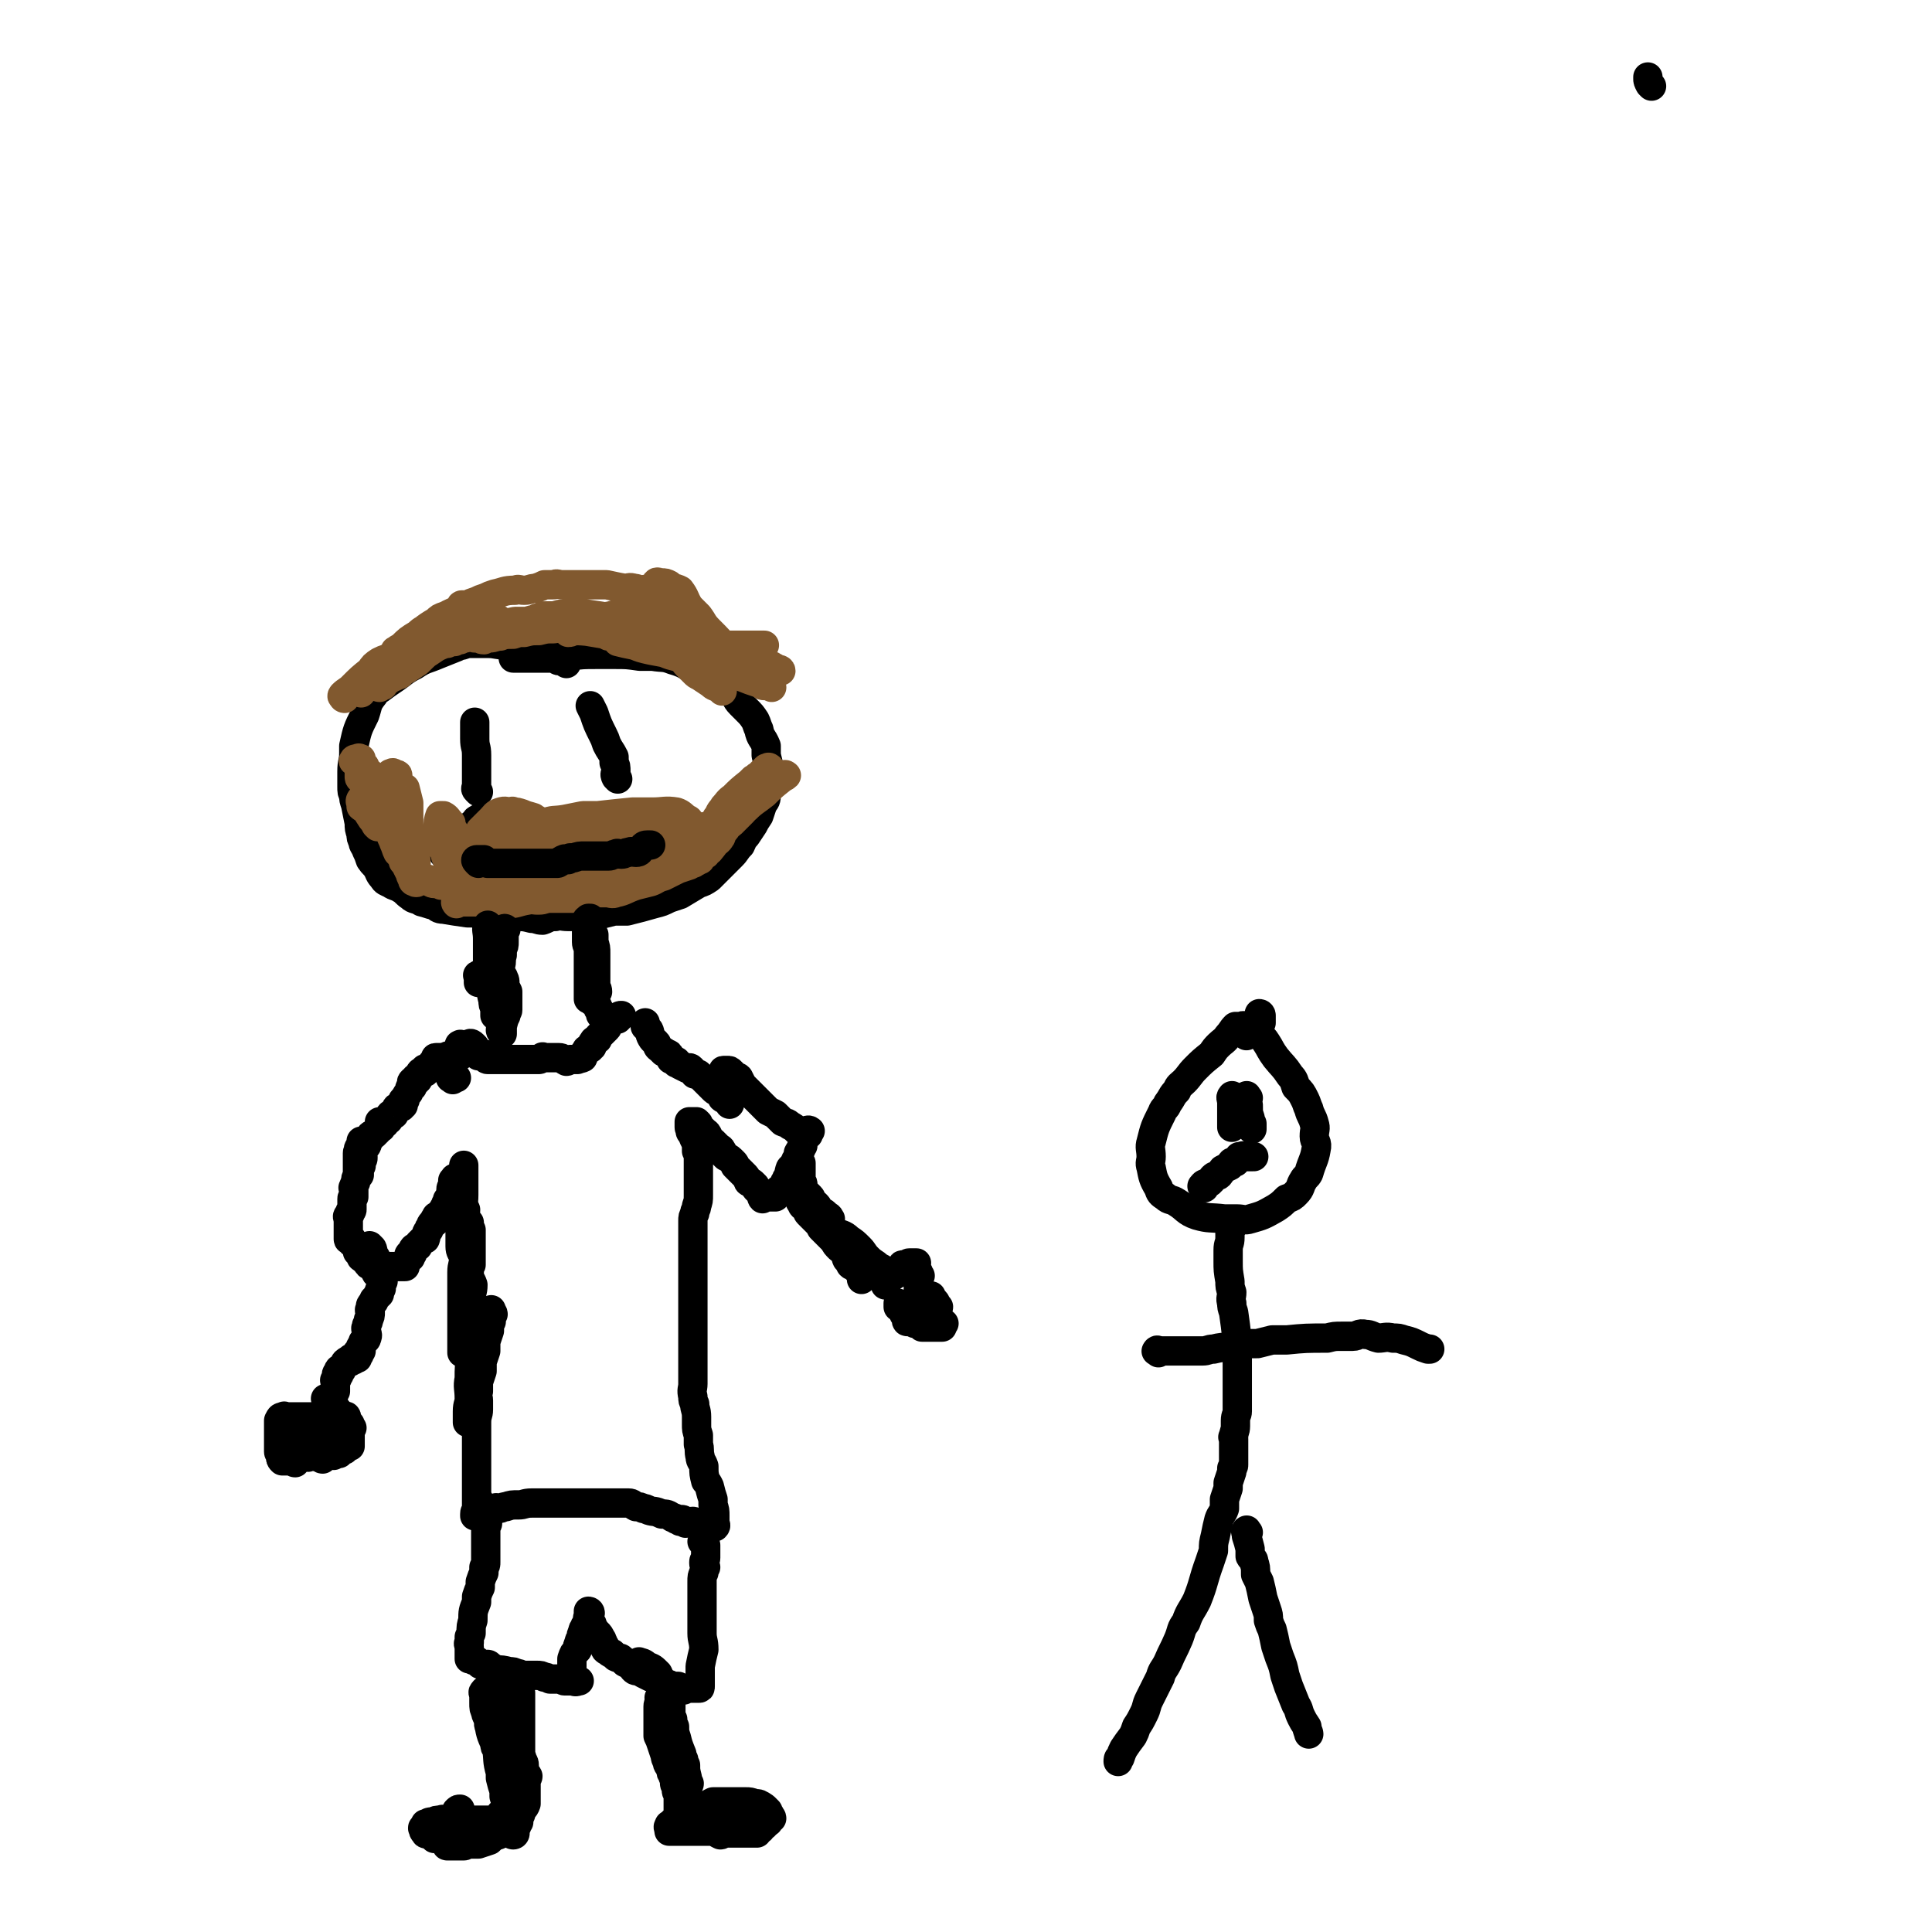 <svg viewBox='0 0 1054 1054' version='1.1' xmlns='http://www.w3.org/2000/svg' xmlns:xlink='http://www.w3.org/1999/xlink'><g fill='none' stroke='#000000' stroke-width='16' stroke-linecap='round' stroke-linejoin='round'><path d='M901,47c-1,-1 -1,-1 -1,-1 -1,-2 -1,-2 -1,-3 0,-1 0,-1 0,-1 '/><path d='M309,362c-1,-1 -1,-1 -1,-1 -2,-1 -3,0 -4,-1 -1,-1 0,-1 -1,-3 0,0 0,0 0,0 -1,-1 -1,0 -1,0 -1,-1 0,-2 -1,-3 -2,-1 -2,0 -4,0 -1,0 -1,0 -2,0 -3,-1 -3,-2 -5,-2 -2,-1 -3,0 -5,0 -1,0 -1,0 -2,0 -2,0 -2,0 -4,0 -1,0 -1,0 -2,0 -6,0 -6,-1 -11,-1 -5,0 -5,0 -9,0 -2,0 -2,0 -5,1 -1,0 -2,0 -3,1 -5,2 -5,2 -10,4 -7,3 -7,2 -13,6 -6,3 -6,4 -12,8 -3,2 -3,2 -7,5 -2,1 -2,1 -3,3 -4,5 -3,5 -5,11 -4,8 -4,8 -6,17 0,1 0,2 0,4 0,5 -1,4 -1,10 0,4 0,4 0,8 0,3 0,3 1,5 0,2 0,2 1,5 1,5 1,5 2,10 0,3 0,3 1,6 0,2 0,2 1,4 0,2 1,2 2,5 1,2 1,2 2,5 2,3 2,2 4,5 1,2 1,3 3,5 1,2 2,2 4,3 3,2 3,1 6,3 2,1 2,2 5,4 2,2 3,1 6,3 4,1 3,1 7,2 2,1 2,2 5,2 6,1 6,1 13,2 4,0 4,0 8,1 3,0 3,0 6,1 3,0 3,0 7,0 3,0 3,0 6,0 4,0 4,0 8,1 3,0 3,1 6,1 3,-1 3,-2 7,-2 3,-1 3,0 7,0 5,0 5,0 11,-1 3,0 3,0 6,0 4,-1 4,-1 8,-2 4,0 4,0 7,0 8,-2 8,-2 15,-4 4,-1 4,-1 8,-3 3,-1 3,-1 6,-2 5,-3 5,-3 10,-6 3,-1 3,-1 6,-3 6,-6 6,-6 12,-12 3,-3 2,-3 5,-6 1,-2 1,-3 3,-5 2,-3 2,-3 4,-6 1,-2 1,-2 3,-5 1,-3 1,-3 2,-6 1,-2 2,-2 2,-5 1,-4 0,-4 1,-8 0,-3 1,-3 1,-5 -1,-5 -1,-5 -2,-9 0,-3 0,-3 0,-5 -2,-5 -3,-4 -4,-9 -1,-2 -1,-3 -2,-5 -2,-3 -2,-3 -5,-6 -1,-1 -1,-1 -3,-3 -3,-3 -2,-4 -5,-7 -3,-3 -4,-2 -7,-4 -3,-3 -3,-3 -7,-5 -2,-1 -2,-1 -5,-2 -6,-3 -6,-4 -13,-6 -5,-2 -5,-1 -11,-2 -4,0 -4,0 -7,0 -7,-1 -7,-1 -14,-1 -5,0 -5,0 -9,0 -8,0 -8,0 -16,1 -5,0 -5,0 -10,1 -6,0 -6,0 -12,0 -4,0 -7,0 -8,0 '/><path d='M261,432c-1,-1 -1,-1 -1,-1 -1,-1 0,-1 0,-2 0,0 0,0 0,0 0,-2 0,-2 0,-4 0,-7 0,-7 0,-13 0,-5 -1,-4 -1,-9 0,-2 0,-2 0,-4 0,-2 0,-2 0,-5 '/><path d='M337,425c-1,-1 -1,-1 -1,-1 -1,-2 0,-2 0,-3 0,-3 0,-3 -1,-5 0,-2 0,-2 0,-3 -2,-4 -2,-3 -4,-7 -1,-3 -1,-3 -2,-5 -3,-6 -3,-6 -5,-12 -1,-2 -2,-4 -2,-4 '/><path d='M243,467c-1,-1 -1,-1 -1,-1 -1,-1 0,-1 0,-1 1,-1 1,-1 1,-2 1,0 1,0 2,0 1,-1 0,-2 1,-2 0,-1 0,-1 1,-2 0,0 0,0 1,0 0,-1 0,-1 1,-1 0,-1 0,-1 1,-1 1,-1 2,0 3,-1 1,-1 0,-1 1,-3 0,0 0,0 1,0 0,-1 0,-1 1,-1 0,-1 0,-1 1,-1 0,-1 0,-1 1,-1 0,-1 0,-1 1,-1 1,-1 0,-2 2,-2 0,-1 0,0 1,0 0,0 0,0 1,0 0,0 0,0 1,0 0,0 0,0 0,0 1,0 1,0 2,0 1,0 1,0 2,0 1,0 1,0 3,0 0,0 0,0 1,0 1,0 1,0 2,0 1,0 1,0 1,0 1,0 1,0 2,0 1,0 1,0 2,0 0,0 0,0 1,0 1,0 1,0 2,0 0,0 0,0 1,0 1,0 1,0 2,0 0,0 0,0 1,0 0,0 0,0 1,0 1,0 1,0 2,0 0,0 0,0 1,0 0,0 0,0 1,0 0,1 0,1 1,2 0,0 0,0 1,1 0,0 1,-1 2,-1 0,0 0,0 1,0 1,0 1,0 2,0 1,0 1,0 2,0 1,0 1,0 2,0 1,0 1,0 2,0 1,0 1,0 2,0 1,0 1,0 2,0 2,1 2,1 4,2 1,0 1,-1 2,-1 1,0 1,0 2,0 1,0 1,0 2,0 1,0 0,1 1,2 0,0 1,-1 2,-1 0,0 0,0 1,0 1,0 1,1 2,1 1,0 1,0 2,0 1,0 1,0 2,0 1,0 1,0 2,0 1,0 1,0 2,0 2,0 2,0 4,0 1,0 1,0 2,0 1,0 1,0 3,0 0,0 0,0 1,0 1,0 1,0 2,0 2,0 2,0 3,0 1,0 1,0 3,0 0,0 0,0 1,0 1,0 1,0 2,0 3,0 3,0 6,0 '/></g>
<g fill='none' stroke='#81592F' stroke-width='16' stroke-linecap='round' stroke-linejoin='round'><path d='M204,446c-1,-1 -1,-1 -1,-1 -1,-1 0,-1 0,-1 0,-1 0,-1 0,-1 0,-1 1,-1 2,-1 0,-1 0,-1 1,-2 0,0 0,0 1,0 0,-1 0,-1 1,-1 0,-1 0,-1 0,-1 1,-1 1,0 1,0 1,0 1,0 1,0 1,1 1,1 2,3 0,0 0,0 1,0 0,0 0,0 1,0 0,1 -1,2 0,3 0,0 1,-1 1,-1 1,0 0,0 0,-1 0,-1 0,-1 0,-1 0,-1 0,-1 0,-1 0,-1 0,-1 0,-2 0,0 0,0 0,0 -1,-1 -1,0 -1,-1 -1,-1 0,-1 0,-2 0,0 0,-1 0,0 0,0 -1,0 -1,2 0,0 0,1 0,2 0,2 0,2 0,4 0,1 0,1 0,3 0,3 1,3 2,6 0,0 -1,0 -1,1 0,2 1,2 2,4 0,1 0,1 1,3 0,0 -1,-1 -1,0 1,1 1,1 2,2 0,1 0,1 1,2 0,0 -1,0 -1,1 0,0 0,0 0,1 1,0 2,0 3,-1 1,-1 0,-1 0,-3 1,-2 1,-2 1,-4 0,-1 0,-1 0,-3 0,-3 1,-3 1,-5 0,-5 0,-5 0,-9 0,-1 0,-1 0,-3 -1,-4 -1,-4 -2,-8 -1,-1 -2,-1 -2,-1 -1,-1 -2,-1 -2,-2 0,-1 0,-1 0,-2 0,-1 0,-1 0,-2 0,-1 -1,0 -1,0 -1,-1 -1,-1 -1,-1 -1,-1 -1,0 -2,0 0,0 0,0 0,0 -1,1 -1,1 -1,3 -1,3 0,3 0,6 0,1 0,1 0,3 0,5 0,5 0,11 0,3 0,3 1,6 0,2 0,2 1,4 1,3 1,3 2,5 1,3 1,2 3,5 1,2 0,2 1,5 1,1 1,1 2,3 1,2 1,2 2,4 0,1 0,1 1,2 0,1 0,2 1,2 0,0 1,1 2,0 0,-1 -1,-1 -1,-2 0,-2 0,-2 0,-3 0,-2 0,-3 0,-5 0,-2 0,-2 -1,-5 0,-1 0,-1 0,-3 -1,-3 -1,-3 -1,-5 -1,-3 -2,-3 -3,-5 -1,-3 -1,-3 -2,-6 -1,-1 -1,-1 -2,-3 -1,-2 -1,-2 -2,-4 0,-1 0,-1 0,-2 -1,-1 -1,-1 -2,-2 0,0 0,0 0,-1 -1,-1 -1,-2 -2,-2 -1,-1 -1,0 -2,0 0,0 0,0 0,0 -1,1 0,1 0,3 0,0 0,0 0,1 0,2 0,2 0,5 0,1 0,1 0,3 0,2 1,2 2,4 0,3 0,3 1,6 1,3 1,2 2,5 1,2 1,3 2,5 2,2 2,2 4,5 1,1 1,2 3,3 1,2 2,2 4,3 1,1 1,1 3,3 1,1 2,0 3,1 1,1 1,2 3,2 1,0 1,-1 3,-1 0,0 0,2 1,2 1,-1 1,-1 2,-2 1,-1 1,-1 2,-2 1,-2 1,-2 2,-4 0,-1 0,-1 1,-3 0,-3 -1,-3 0,-5 0,-3 0,-2 1,-4 0,-2 -1,-2 -1,-4 0,-2 0,-2 0,-4 0,-2 -1,-2 -2,-4 0,-1 0,-1 0,-2 -2,-2 -2,-3 -4,-4 -1,0 -1,0 -1,0 -1,0 -1,0 -1,0 -1,3 -1,3 -1,7 0,3 0,3 1,6 0,1 0,1 1,3 0,2 1,2 2,5 0,1 0,1 1,3 0,2 1,2 2,4 1,2 1,2 2,4 2,2 2,2 4,5 1,0 1,0 2,1 1,0 1,0 2,1 1,0 1,0 2,0 0,0 0,0 1,0 1,0 1,0 2,0 0,0 0,-1 0,-1 0,-1 0,-1 0,-2 0,0 0,0 0,0 0,-2 0,-2 0,-3 0,-2 -1,-2 -1,-4 -1,-1 -1,-1 -2,-2 -2,-4 -1,-4 -3,-7 -1,-2 -1,-2 -2,-4 -1,-1 -1,-1 -2,-2 -1,-2 -1,-1 -2,-2 -1,-1 -1,-1 -2,-2 -1,-1 -1,-1 -2,-2 -1,-1 -1,0 -2,0 0,-1 0,-1 0,-1 -1,-1 -1,-1 -1,-1 -1,-1 -1,0 -2,0 0,0 0,0 0,0 -1,0 0,1 0,1 1,2 0,2 2,4 1,2 1,2 2,3 1,1 1,2 2,3 2,1 2,1 4,2 1,1 1,1 3,2 2,1 2,1 4,2 2,1 2,2 4,2 3,1 3,0 6,0 1,0 1,0 3,0 2,0 2,0 5,0 1,0 2,1 3,0 4,-1 4,-2 8,-4 1,-1 1,-1 2,-1 1,-1 1,-1 2,-2 2,-3 3,-2 4,-5 1,-3 0,-3 0,-6 0,-1 0,-1 0,-2 0,-1 1,-1 0,-2 -1,-1 -2,-1 -3,-2 0,0 0,0 0,0 -3,-1 -4,-1 -6,-2 -3,-1 -3,-1 -5,-1 -1,-1 0,0 -1,0 -3,0 -3,-1 -6,0 -3,1 -3,2 -5,4 -1,1 -1,1 -2,2 -1,1 -1,1 -2,2 -1,1 -1,1 -2,2 0,1 0,1 0,2 -1,3 -1,4 0,7 1,1 2,0 3,1 1,1 0,2 2,4 5,3 6,3 12,6 4,1 4,1 9,3 3,0 3,1 6,1 7,1 7,1 14,2 4,0 4,0 7,1 3,0 3,0 6,1 2,0 2,-1 4,-1 1,0 1,0 3,0 1,0 1,0 2,0 1,0 1,0 2,0 1,0 2,1 3,0 0,-1 -1,-1 -2,-3 0,0 0,0 0,0 -4,-3 -4,-3 -8,-5 -6,-3 -6,-3 -12,-4 -4,-1 -4,-1 -8,-1 -3,0 -3,0 -5,0 -3,0 -3,-1 -6,-1 -3,-1 -3,0 -6,0 -5,0 -5,0 -10,1 -2,0 -2,0 -3,1 -5,0 -5,0 -9,2 -1,0 -1,0 -2,1 0,1 0,2 0,2 -1,1 -2,0 -3,1 0,0 0,0 0,1 -1,0 0,0 0,1 1,0 2,0 3,1 2,1 2,1 4,2 2,1 3,0 6,1 4,0 4,0 8,1 3,0 3,0 5,1 5,0 5,0 11,1 3,0 3,0 6,1 8,0 8,-1 17,-1 5,0 5,0 10,0 3,0 3,1 7,0 2,-1 2,-1 5,-2 2,-1 2,-1 4,-2 1,-1 1,0 2,-1 0,-2 0,-2 0,-3 0,-1 0,-1 0,-2 -2,-2 -2,-3 -4,-4 -4,-2 -4,-2 -9,-2 -4,-1 -4,0 -7,-1 -3,0 -3,0 -5,0 -4,-1 -4,-1 -7,-1 -3,0 -3,0 -5,0 -4,0 -4,0 -8,0 -3,0 -3,0 -5,0 -3,0 -3,0 -7,0 -2,0 -2,0 -3,0 -4,0 -4,0 -7,0 -2,0 -2,0 -4,0 -2,0 -2,1 -4,1 -1,0 -1,0 -2,0 -3,1 -3,1 -5,3 -1,0 -1,0 -2,0 0,0 0,0 0,0 -1,1 -1,3 0,4 2,1 3,1 7,2 4,0 4,0 8,1 3,0 3,0 5,1 5,0 5,0 9,1 3,0 3,0 6,1 4,0 4,-1 8,-1 3,0 3,0 6,0 3,0 3,0 6,0 2,0 2,0 4,0 1,0 2,0 3,0 1,0 0,-1 1,-1 1,-2 2,-2 3,-3 0,-1 0,-2 -1,-2 -2,-3 -2,-3 -5,-5 -3,-2 -3,-1 -7,-2 -1,0 -1,0 -3,0 -5,-1 -5,0 -9,0 -3,0 -3,0 -5,0 -5,1 -5,1 -9,2 -6,1 -6,0 -12,2 -3,0 -3,1 -6,2 -3,2 -3,2 -7,4 -2,0 -2,0 -3,1 -4,2 -4,2 -6,4 -2,1 -1,1 -2,2 -1,0 -2,0 -2,1 0,1 0,1 0,3 0,1 0,2 2,3 1,1 2,0 4,1 1,0 1,0 3,1 7,1 7,2 14,2 5,0 5,-1 11,-2 8,-2 8,-2 16,-4 4,-1 4,-1 8,-2 2,-1 2,-1 4,-2 3,-1 3,-1 6,-2 1,-1 2,-1 3,-2 3,-2 3,-2 5,-4 1,-1 1,-1 2,-2 1,-1 1,-1 2,-2 0,0 0,0 0,-1 0,0 0,0 0,0 -1,-2 -1,-2 -2,-2 -3,-1 -4,0 -7,-1 -1,0 -1,-1 -3,0 -6,0 -6,1 -12,2 -4,0 -4,0 -7,1 -4,0 -4,0 -7,1 -4,0 -4,1 -8,2 -3,0 -3,0 -5,1 -3,1 -3,1 -7,2 -2,1 -1,2 -3,2 -3,1 -3,0 -6,1 -2,0 -1,0 -3,1 -2,0 -2,0 -4,1 -1,0 -1,-1 -2,-1 -2,0 -1,1 -2,1 -1,0 -1,0 -2,0 -1,0 -3,1 -2,1 0,0 1,-1 3,-1 1,-1 1,-1 2,-1 7,-3 7,-3 14,-5 3,0 3,0 5,0 5,-1 5,-1 10,-2 3,0 3,0 6,0 5,-1 5,-1 11,-2 3,0 3,0 6,0 5,-1 5,-1 9,-1 3,0 3,0 6,0 4,-1 4,-1 8,-2 2,0 2,0 4,0 3,-1 3,0 7,-1 0,0 0,-1 1,-1 1,-1 3,-1 2,-1 -2,-1 -4,-1 -7,0 -7,2 -7,3 -13,6 -4,1 -4,0 -9,2 -2,0 -2,0 -4,1 -5,1 -5,1 -10,3 -7,2 -7,2 -14,4 -3,1 -3,2 -6,3 -2,0 -2,0 -5,1 -5,1 -5,1 -10,2 -3,1 -3,1 -5,2 -2,1 -2,0 -4,1 -3,0 -4,-1 -6,0 -2,0 -1,1 -2,2 -1,0 -1,0 -2,1 0,0 -1,-1 0,-1 1,0 2,0 4,0 5,0 5,0 9,0 4,0 4,0 7,0 3,0 3,0 5,0 5,0 4,-1 9,-1 5,-1 5,0 10,-1 4,0 4,0 7,0 4,-1 4,-1 8,-2 3,0 3,0 6,0 4,-1 4,0 8,-1 2,-1 2,-2 4,-3 4,-1 4,0 8,-1 1,-1 1,-1 1,-2 1,-1 1,-1 2,-2 0,0 0,0 0,-1 0,0 0,0 0,0 -1,-2 0,-2 -1,-3 -1,-1 -1,-1 -2,-2 -1,-1 -1,-1 -3,-2 -1,0 -1,0 -2,0 -3,-2 -3,-2 -6,-3 -1,0 -1,0 -3,0 -3,-1 -3,-1 -5,-1 -4,-1 -4,0 -7,0 -7,-1 -7,-2 -13,-2 -4,-1 -4,0 -7,0 -3,0 -3,0 -6,0 -3,0 -3,0 -6,1 -2,0 -2,0 -4,1 -3,0 -3,0 -5,1 -1,0 -1,0 -3,1 -2,0 -2,0 -3,1 -1,0 -1,0 -2,1 0,0 0,0 0,1 0,0 -1,1 0,2 1,0 1,-1 2,0 1,0 1,0 2,1 6,0 6,-1 13,-1 4,0 4,0 8,0 5,0 5,0 10,0 6,-1 6,-1 13,-2 5,-1 5,-1 10,-2 6,-1 6,-1 12,-2 5,-1 5,0 11,0 4,-1 4,-2 8,-3 3,-1 3,-1 6,-2 3,-1 3,-1 7,-2 4,-1 4,-2 7,-2 2,-1 2,0 4,-1 1,0 1,0 3,0 1,-1 2,-2 2,-2 0,-2 -1,-2 -2,-2 -3,-1 -3,0 -5,0 -2,0 -2,0 -4,0 -5,0 -5,0 -9,1 -4,0 -4,0 -6,1 -6,1 -6,1 -11,2 -4,1 -4,1 -7,2 -5,1 -5,1 -9,2 -4,1 -4,2 -8,4 -6,3 -7,2 -13,6 -6,3 -6,3 -11,7 -2,1 -2,1 -3,2 -1,1 -2,1 -2,2 -1,2 -2,2 -1,4 0,2 1,2 3,3 2,1 2,1 5,1 3,0 3,-1 6,-1 3,0 3,0 6,0 3,0 4,0 7,0 4,-1 4,-1 8,-2 2,-1 2,-1 5,-2 4,-1 4,-1 8,-3 2,-1 2,-1 5,-2 8,-4 9,-3 16,-7 3,-1 2,-2 4,-5 2,-1 3,-1 5,-3 1,-1 0,-1 1,-3 1,-1 1,-1 2,-2 1,-2 1,-2 2,-4 0,-1 0,-1 1,-2 0,-1 -1,-1 -1,-2 -1,-1 -1,-2 -3,-3 -1,-1 -1,0 -2,0 -3,0 -3,0 -6,0 -2,0 -3,-1 -4,0 -7,3 -6,4 -12,8 -5,2 -5,2 -9,5 -2,1 -2,1 -5,3 -3,2 -3,2 -6,3 -2,2 -2,2 -5,4 -2,2 -2,2 -4,3 -1,1 -1,1 -2,2 -2,1 -1,1 -2,2 -1,1 -2,1 -2,2 0,1 0,1 1,2 0,0 1,0 1,0 1,0 1,0 2,0 2,0 2,0 4,0 1,0 1,0 3,0 3,-1 3,-1 6,-2 2,-1 2,-2 5,-2 3,-2 3,-1 7,-3 2,-1 2,-1 5,-2 3,-2 3,-2 6,-4 2,-1 3,-1 5,-2 3,-3 2,-4 6,-6 1,-2 1,-1 2,-2 1,-1 1,-1 2,-2 1,-2 2,-2 3,-4 0,0 -1,0 -1,-1 0,0 0,0 0,0 -1,-1 -1,-1 -3,-1 -2,-1 -2,-1 -5,-1 -5,-1 -6,-1 -11,0 -4,0 -4,1 -9,2 -2,0 -2,0 -5,1 -4,0 -4,0 -7,1 -5,0 -5,1 -9,2 -4,1 -4,0 -7,1 -4,1 -3,2 -6,2 -8,1 -9,0 -16,1 -5,1 -5,2 -9,3 -2,0 -2,-1 -4,-1 -1,0 -1,0 -2,0 -2,0 -2,0 -3,0 0,0 0,0 0,0 -1,0 -1,0 -1,0 -1,0 -2,0 -1,0 0,-1 0,-1 1,-2 1,0 1,0 2,0 11,-5 11,-5 22,-10 3,-1 3,-3 6,-3 5,-2 5,-1 11,-2 5,-1 5,-1 10,-2 4,0 4,0 8,0 9,-1 9,-1 19,-2 3,0 3,0 6,0 3,0 3,0 5,0 6,0 7,-1 13,0 3,1 3,2 6,4 0,0 1,0 1,1 -2,1 -3,1 -5,3 -5,4 -6,4 -11,8 -2,2 -2,2 -4,4 -2,1 -2,1 -4,3 -4,3 -4,3 -9,5 -3,3 -3,2 -6,5 -2,1 -2,1 -5,3 -1,1 -1,1 -3,3 -1,0 -1,0 -2,1 0,1 0,1 0,2 -1,1 -1,1 -1,2 0,0 0,0 1,0 2,0 2,0 4,0 2,0 3,1 5,0 5,-1 5,-2 11,-4 4,-1 4,-1 8,-2 3,-1 3,-2 7,-3 4,-2 4,-2 8,-4 3,-1 3,-1 6,-2 2,-2 2,-2 4,-4 2,-1 3,-1 5,-2 1,-2 1,-2 2,-3 1,-1 1,-1 2,-2 2,-2 3,-2 4,-4 1,-1 0,-1 0,-2 0,-1 0,-1 0,-2 0,0 0,0 0,-1 0,0 0,0 0,0 -1,-1 -2,-1 -3,-1 -2,0 -2,0 -4,0 -1,0 -1,0 -2,0 -2,1 -2,1 -4,2 -1,1 -1,1 -2,2 -1,0 -1,0 -2,1 -1,0 -1,0 -2,1 -1,0 -1,0 -2,1 -1,0 -1,0 -2,1 0,0 0,0 0,1 0,0 0,0 0,1 0,0 0,0 0,0 1,1 2,1 3,0 1,0 0,-1 1,-1 4,-3 5,-1 9,-4 10,-6 9,-6 18,-13 3,-1 2,-1 5,-3 2,-2 2,-2 5,-4 1,-1 1,-1 3,-2 2,-2 2,-2 5,-4 1,-1 1,-1 3,-2 1,-1 0,-1 1,-2 1,-1 1,-1 2,-2 1,-1 1,0 2,0 0,-1 0,-1 1,-1 0,-1 1,0 1,0 -1,1 -2,1 -3,2 -5,4 -5,4 -9,8 -5,4 -6,4 -10,8 -4,2 -4,3 -7,6 -2,2 -3,1 -5,3 -3,3 -2,3 -5,6 -2,3 -2,3 -5,5 -2,2 -2,1 -4,3 -2,1 -1,1 -2,3 -1,0 -1,0 -2,1 -1,1 -1,1 -2,2 0,0 0,1 0,1 -1,0 -2,-1 -1,-1 0,-2 1,-2 3,-4 1,-2 1,-2 3,-5 3,-3 3,-3 6,-7 2,-3 2,-3 4,-5 2,-3 2,-3 4,-5 2,-3 2,-3 4,-5 2,-2 2,-2 5,-4 1,-1 2,-1 3,-2 2,-2 1,-3 3,-5 1,-1 1,-1 3,-2 2,-3 2,-3 4,-5 1,-1 1,-1 2,-2 0,0 0,0 1,0 0,-1 1,0 1,0 -2,2 -3,2 -6,4 -2,1 -1,1 -3,2 -1,1 -1,1 -2,2 -5,4 -5,4 -9,8 -3,2 -3,3 -5,5 -1,2 -2,2 -3,5 -2,2 -1,2 -3,5 -1,1 -1,1 -2,3 -3,3 -3,3 -5,7 -1,2 -2,2 -2,4 -1,0 0,1 0,1 1,-1 1,-2 2,-3 4,-4 4,-4 8,-8 3,-3 3,-3 7,-7 2,-2 2,-1 4,-3 1,-3 1,-3 3,-5 1,-1 1,-1 3,-2 3,-4 3,-4 7,-6 1,-2 3,-3 3,-2 0,0 -2,2 -3,4 -3,3 -3,3 -6,5 -1,2 -1,3 -3,5 -3,3 -3,3 -6,6 -1,1 -2,1 -3,3 -5,6 -4,6 -9,12 -1,1 -1,0 -2,2 -2,1 -2,1 -3,3 -1,0 -1,0 -2,1 -1,0 -1,1 -2,1 0,0 0,-1 -1,-1 0,0 0,0 0,0 -1,-1 -1,-2 -1,-3 -1,0 -1,0 -1,0 -1,-1 0,-1 0,-1 0,-2 0,-2 -1,-3 0,-1 0,-1 0,-2 -1,-1 -1,0 -2,-1 -1,0 -1,0 -2,0 -1,-1 -2,-1 -3,-1 -2,0 -2,0 -4,1 -1,0 -1,0 -3,1 -2,0 -2,0 -4,1 -1,1 -1,1 -2,2 -1,1 -1,1 -2,2 -2,1 -2,1 -3,2 -1,1 -1,1 -2,2 -1,1 -1,1 -2,2 -1,1 -1,1 -2,2 -1,1 -1,0 -2,1 -1,0 0,0 -1,1 0,0 0,0 0,1 -2,0 -2,-1 -3,0 -1,0 -1,0 -2,1 -1,0 -1,-1 -2,-1 -4,-1 -5,-2 -7,-3 '/><path d='M194,416c-1,-1 -2,-1 -1,-1 0,-1 1,-1 2,-1 1,-1 1,0 2,0 0,0 0,1 0,1 1,2 1,2 2,3 0,1 0,1 0,2 1,2 2,2 4,4 2,4 2,5 4,9 1,2 1,2 3,5 1,1 1,1 3,3 1,2 1,2 3,4 1,1 1,0 3,1 2,2 2,2 3,5 1,1 0,1 1,2 0,0 1,1 1,1 -2,-2 -2,-2 -4,-4 -1,-2 -1,-2 -2,-3 -1,-2 -1,-2 -2,-3 -2,-3 -2,-3 -3,-5 -2,-2 -1,-2 -2,-4 -1,-2 -1,-1 -2,-3 -1,-1 -1,-1 -2,-2 -2,-2 -3,-2 -4,-3 -1,-2 0,-2 -1,-3 0,-1 0,-1 0,-2 -1,-1 -2,-1 -2,-1 -2,-1 -1,-1 -2,-2 -1,-1 -1,-1 -1,-1 -1,-1 -1,-2 -1,-1 -1,0 0,1 0,2 0,1 0,1 0,2 0,0 0,0 0,1 0,1 0,1 0,2 0,1 1,1 2,2 1,2 1,2 2,5 0,1 0,1 1,3 0,2 0,1 1,3 0,1 0,1 1,3 0,1 1,1 2,2 0,1 0,1 1,2 0,1 0,1 0,3 0,1 0,1 0,2 0,0 0,0 0,1 0,0 0,0 0,1 0,0 -1,-1 -1,-1 -1,-2 -1,-2 -2,-3 -2,-3 -2,-3 -3,-5 -1,-1 -2,-1 -3,-2 0,-1 0,-1 0,-2 -1,-1 0,-2 0,-2 '/><path d='M394,377c-1,-1 -1,-1 -1,-1 -3,-2 -3,-1 -5,-3 -3,-2 -3,-2 -6,-4 -2,-1 -2,-1 -3,-2 -1,-1 -1,-1 -2,-2 -3,-3 -3,-3 -5,-6 -2,-3 -1,-3 -2,-5 -1,-1 -1,-2 -2,-2 0,-1 0,0 0,0 -1,-2 -1,-2 -1,-3 -1,-1 -1,-3 -1,-2 1,0 1,2 3,3 2,2 2,2 5,4 2,1 2,1 5,3 3,2 3,2 6,4 2,1 2,1 5,3 7,2 7,2 14,5 5,2 5,2 11,4 1,1 1,1 2,1 1,0 1,0 2,0 1,0 2,1 2,1 -2,-2 -3,-3 -6,-5 -5,-4 -6,-3 -10,-7 -3,-2 -3,-3 -5,-5 -1,-2 -2,-1 -3,-3 -5,-6 -5,-6 -10,-11 -4,-4 -3,-4 -6,-8 -3,-3 -3,-3 -5,-5 -3,-5 -2,-5 -5,-9 -2,-1 -2,-1 -4,-1 -1,-1 -1,-1 -2,-2 -2,-1 -2,-1 -4,-1 -1,0 -3,-1 -3,0 -1,1 1,2 1,3 0,1 0,1 0,2 2,3 3,3 5,6 1,1 1,2 3,3 3,3 3,3 6,6 2,1 1,2 3,3 8,5 8,5 17,10 4,1 3,1 7,3 7,3 7,3 14,6 3,1 3,1 5,3 2,0 2,0 3,1 1,0 0,0 1,1 1,0 3,0 3,1 -1,0 -2,-1 -4,-1 -1,0 -1,0 -2,0 -3,0 -3,0 -6,0 -4,0 -4,0 -8,-1 -3,0 -3,0 -5,0 -4,-1 -4,-1 -7,-2 -2,0 -2,0 -4,0 -4,-1 -5,-1 -8,-1 -4,-1 -3,-1 -6,-2 -4,-1 -5,0 -8,-1 -4,-1 -3,-1 -6,-2 -5,-1 -6,-1 -10,-2 -4,-1 -3,-1 -6,-2 -5,-1 -5,-1 -9,-2 -1,-1 -1,-2 -2,-2 -2,-1 -2,-1 -3,-1 0,-1 -1,0 0,0 1,0 1,-1 3,-1 2,0 3,0 5,0 2,0 2,0 5,0 7,1 6,1 14,3 7,1 7,1 15,2 5,0 5,-1 10,0 4,0 4,0 8,1 4,0 4,0 8,0 4,0 4,0 8,0 1,0 1,0 3,0 1,0 1,0 3,0 2,0 3,0 3,0 0,0 -1,0 -2,0 -2,0 -2,0 -3,0 -2,0 -2,0 -5,0 -3,0 -3,0 -5,0 -2,0 -2,0 -4,0 -3,0 -3,-1 -5,-1 -4,-1 -4,-1 -7,-1 -4,-1 -4,-1 -8,-2 -3,-1 -3,-1 -5,-2 -5,-1 -5,-1 -10,-2 -3,0 -3,0 -6,0 -6,-1 -5,-2 -11,-2 -5,-1 -5,0 -11,0 -3,0 -3,0 -6,0 -4,0 -4,0 -7,0 -2,0 -2,0 -3,0 -2,0 -2,0 -4,0 -1,0 -1,0 -2,0 -2,0 -1,1 -2,1 -1,0 -2,0 -2,0 0,0 0,1 1,2 2,0 2,-1 4,-1 6,0 7,1 13,0 2,0 2,-1 5,-1 3,-1 3,-1 8,-1 3,-1 3,0 6,-1 3,0 3,0 5,0 5,-1 5,-1 9,-2 2,0 2,0 5,0 2,-1 2,0 5,-1 1,0 1,0 3,0 0,-1 0,0 0,0 1,0 1,0 2,0 0,0 1,0 1,0 -2,0 -2,0 -4,0 -1,0 -1,0 -2,0 -4,0 -4,0 -8,0 -3,0 -3,0 -5,0 -5,0 -5,0 -10,1 -4,0 -4,0 -7,1 -6,0 -6,0 -11,1 -6,0 -7,0 -13,1 -7,0 -7,0 -14,1 -4,0 -4,0 -8,1 -4,0 -4,0 -8,1 -3,0 -3,0 -6,1 -4,0 -4,0 -8,1 -3,0 -3,0 -5,1 -2,0 -2,0 -3,1 -2,0 -2,-1 -4,-1 -1,0 -2,0 -1,0 2,0 4,0 8,0 3,0 3,-1 6,-1 3,-2 3,-2 6,-3 4,-1 4,0 9,-1 3,0 3,0 6,0 2,-1 2,-1 5,-1 2,0 2,0 5,0 1,0 1,-1 3,-1 2,-1 2,0 4,0 1,0 1,0 3,0 1,0 1,0 3,0 1,0 1,0 2,0 1,0 1,0 3,0 0,0 0,1 0,1 1,0 1,0 2,0 0,0 0,0 1,1 0,0 0,0 1,1 0,0 1,-1 1,-1 -1,-1 -2,-1 -3,-1 -2,-1 -2,-1 -4,-2 -1,0 -1,0 -2,0 -3,-1 -3,-1 -6,-2 -2,0 -2,0 -4,0 -5,-1 -5,0 -9,0 -4,0 -4,0 -7,0 -3,0 -3,1 -6,1 -2,0 -3,0 -5,0 -5,1 -4,1 -9,2 -4,1 -4,1 -7,2 -5,1 -5,1 -9,2 -2,0 -2,0 -4,0 -1,0 -1,0 -2,0 -3,1 -3,2 -5,3 -1,0 -1,-1 -1,-1 -1,0 -1,0 -2,0 -1,0 -1,0 -2,0 -2,0 -3,1 -2,1 0,0 2,0 4,0 3,0 3,0 6,0 1,0 1,-1 3,-1 3,-1 3,-1 6,-1 0,-1 0,-1 1,-1 1,-1 2,0 3,0 1,0 2,-1 3,-1 0,0 -1,0 -2,0 -1,0 -1,1 -2,2 -2,0 -2,0 -4,1 -1,0 -1,0 -2,1 -2,0 -2,0 -3,1 -2,0 -2,0 -3,1 -2,0 -2,0 -4,1 -2,0 -2,0 -4,1 -3,0 -3,0 -5,1 -3,0 -3,0 -5,1 -3,0 -3,1 -6,2 -1,0 -2,0 -3,1 -4,1 -4,2 -8,4 -2,1 -2,1 -4,2 -1,1 -1,1 -2,2 -1,1 -1,1 -2,1 -1,1 -1,1 -2,2 -1,1 -1,1 -2,2 -1,1 -1,1 -2,2 -1,1 -1,1 -1,2 -1,0 0,0 -1,1 0,0 0,0 0,1 -1,0 0,0 0,1 0,0 0,1 0,1 1,-2 2,-3 4,-4 1,-1 1,0 3,-1 1,-1 1,-1 3,-2 2,-1 2,-1 4,-3 1,-1 1,-1 3,-2 2,-2 2,-2 5,-4 1,-1 1,-1 3,-2 2,-2 2,-2 5,-4 0,-1 0,-1 1,-2 1,0 2,0 2,0 1,-1 0,-2 1,-3 0,0 0,0 1,0 0,-1 -1,-1 -1,-1 -1,-1 -1,0 -2,0 0,0 0,0 0,0 -2,1 -2,1 -3,2 -2,1 -2,1 -3,2 -3,2 -3,1 -6,3 -1,1 -1,1 -3,3 -2,1 -2,1 -5,3 -1,1 -1,1 -3,3 -2,1 -2,1 -4,3 -2,1 -2,1 -4,3 -1,1 -1,1 -2,2 -1,1 -1,1 -2,2 -2,1 -2,1 -3,2 -1,0 -1,0 -2,1 0,0 0,0 -1,1 0,0 0,0 0,1 -1,0 -1,-1 -1,-1 -1,0 0,-1 0,-1 2,-2 3,-2 5,-4 5,-5 5,-5 10,-9 2,-3 2,-3 5,-5 2,-1 2,-1 5,-2 6,-5 6,-5 13,-10 6,-5 6,-6 13,-10 2,-2 2,-2 5,-3 2,-1 2,-1 5,-2 1,-1 2,-1 3,-2 1,-1 0,-2 1,-2 1,0 2,0 3,1 0,1 0,2 0,3 0,1 -1,1 -1,2 -1,1 -1,1 -2,2 -2,4 0,5 -3,8 -2,3 -4,2 -7,4 -3,1 -3,1 -5,3 -5,4 -5,4 -9,8 -3,2 -3,2 -6,4 -2,1 -2,1 -4,3 -3,1 -2,1 -5,2 -1,1 -1,1 -3,2 -1,1 -1,1 -1,2 -1,0 -1,0 -2,1 -1,0 -1,-1 -2,-1 0,0 0,0 0,0 -1,-1 -1,-2 0,-3 2,-2 2,-2 5,-3 3,-2 3,-1 7,-3 1,-1 1,-1 3,-2 3,-2 4,-2 7,-4 3,-1 3,-1 5,-2 5,-3 5,-4 11,-6 2,-2 2,-1 5,-2 2,-1 2,-1 5,-2 3,-2 3,-2 7,-4 1,-1 1,0 2,-1 1,0 1,0 2,0 2,-2 2,-2 5,-4 0,0 0,0 1,0 0,-1 0,0 1,0 0,0 1,0 1,0 -1,0 -2,0 -3,0 -2,0 -2,-1 -4,0 -4,1 -3,2 -7,4 -3,1 -3,0 -5,1 -2,1 -2,1 -4,2 -4,1 -4,1 -8,3 -2,1 -2,1 -5,3 -3,1 -4,0 -7,1 -3,1 -2,2 -5,2 -2,0 -2,0 -4,0 -1,0 -1,0 -2,0 -1,0 -1,1 -2,1 0,0 -1,0 0,0 1,-1 1,-1 3,-2 4,-4 4,-4 9,-7 3,-3 3,-2 6,-4 2,-1 3,-1 5,-2 3,-3 3,-3 6,-5 2,-1 2,-1 5,-2 2,-2 2,-2 5,-3 2,-1 2,-1 5,-2 2,-1 2,-1 5,-2 2,-1 2,-1 5,-2 5,-1 5,-2 11,-2 2,-1 2,0 5,0 3,0 3,-1 6,-1 3,-1 3,-1 5,-2 2,0 2,0 5,0 2,-1 2,0 5,0 2,0 2,0 5,0 2,0 2,0 5,0 1,0 1,0 3,0 3,0 3,0 6,0 2,0 2,0 5,0 5,1 4,1 10,2 2,0 2,-1 5,0 1,0 1,0 3,1 2,0 2,-1 5,0 1,0 1,0 3,1 2,0 2,-1 3,-1 1,0 1,0 3,0 0,0 0,0 1,0 1,0 1,0 2,0 1,0 1,1 3,1 0,0 0,0 1,0 0,0 0,0 1,0 0,0 -1,1 -1,1 -1,1 -1,1 -2,2 0,0 0,0 0,1 -5,1 -5,0 -9,2 -4,0 -4,0 -7,1 -3,1 -3,1 -5,2 -7,2 -7,2 -14,4 -6,1 -6,1 -12,2 -4,0 -4,0 -9,0 -3,0 -3,0 -5,0 -6,1 -6,1 -11,2 -4,0 -4,0 -7,1 -2,0 -2,-1 -5,-1 -2,0 -2,0 -4,0 -3,0 -3,0 -6,0 -1,0 -1,0 -2,0 -1,0 -1,0 -2,0 0,0 0,0 -1,0 0,0 -1,0 0,0 2,0 3,0 7,0 2,0 2,0 4,0 3,0 3,0 6,0 6,-1 6,-1 12,-1 4,-1 4,0 9,0 3,0 3,0 7,0 3,0 3,0 6,0 2,0 2,0 5,0 4,0 4,0 9,1 3,0 3,0 6,1 4,0 5,0 10,1 3,0 3,0 7,1 2,0 2,1 4,1 2,0 3,0 5,0 1,0 1,1 3,2 1,0 1,0 3,1 1,0 1,1 3,2 1,0 3,0 3,0 -1,0 -2,0 -4,0 -1,0 -1,0 -2,0 -1,0 -1,0 -2,0 -2,0 -2,0 -3,0 -3,0 -3,0 -5,0 -2,0 -2,0 -5,0 -4,0 -4,0 -8,0 -4,0 -4,-1 -7,-1 -4,-1 -4,-1 -7,-2 -3,0 -3,0 -5,0 -6,-1 -6,-1 -12,-2 -3,-1 -3,-1 -6,-1 -2,-1 -2,-1 -4,-1 -3,-1 -3,-1 -6,-2 -1,0 -1,0 -3,0 -1,-1 -1,0 -2,-1 -1,0 -1,0 -2,0 -1,-1 -1,0 -2,-1 0,0 -1,0 0,0 0,-1 0,-1 1,-1 2,-1 2,-1 4,-1 1,0 1,0 3,0 3,0 3,-1 6,-1 3,0 3,0 5,0 4,0 4,0 8,0 7,1 7,1 13,2 4,0 4,0 7,1 4,0 4,1 9,2 4,1 4,1 8,3 2,0 3,0 5,0 3,1 3,1 5,2 5,2 5,2 10,4 3,2 3,2 7,4 1,1 2,1 3,1 1,1 1,1 3,2 1,1 1,1 3,3 1,1 1,1 2,2 1,0 1,0 2,1 1,0 0,0 1,1 0,0 0,0 1,1 0,0 0,0 1,1 0,0 0,0 1,1 0,0 0,-1 0,0 0,0 0,0 0,1 0,0 1,-1 2,-1 0,0 -1,1 0,2 0,0 0,0 1,1 '/></g>
<g fill='none' stroke='#000000' stroke-width='16' stroke-linecap='round' stroke-linejoin='round'><path d='M261,471c-1,-1 -1,-1 -1,-1 -1,-1 0,-1 0,-1 1,0 1,0 3,0 0,0 0,0 1,0 1,1 1,1 2,2 2,0 2,0 5,0 0,0 0,0 1,0 1,0 1,0 2,0 1,0 1,0 2,0 1,0 1,0 2,0 1,0 1,0 2,0 2,0 2,0 4,0 4,0 4,0 8,0 1,0 1,0 2,0 1,0 1,0 2,0 1,0 1,0 2,0 1,0 1,0 2,0 2,0 2,0 4,0 1,0 1,-1 2,-1 0,-1 0,0 1,-1 0,0 0,0 1,0 0,-1 0,0 1,0 0,0 0,0 1,0 0,0 0,0 1,-1 1,0 1,0 2,0 3,-1 3,-1 6,-1 1,0 1,0 3,0 1,0 1,0 3,0 2,0 2,0 4,0 1,0 1,0 3,0 2,0 2,-1 4,-1 1,-1 1,0 3,0 2,0 2,-1 4,-1 2,-1 2,0 4,0 2,0 2,-1 3,-2 1,-1 1,-2 3,-2 1,0 1,0 2,0 '/><path d='M262,533c-1,-1 -1,-2 -1,-1 -1,0 0,0 0,2 0,1 0,1 0,2 '/><path d='M267,506c-1,-1 -1,-2 -1,-1 -1,2 0,3 0,7 0,7 0,8 0,15 0,4 0,4 1,8 0,2 0,2 1,4 0,3 0,3 1,7 0,2 0,2 1,4 0,1 0,1 1,3 0,1 0,1 1,3 0,1 1,1 2,2 0,2 -1,2 -1,4 0,1 1,0 1,1 0,0 0,1 0,1 0,-2 0,-3 0,-4 1,-4 1,-4 2,-6 0,-2 1,-2 1,-3 0,-1 0,-1 0,-2 0,-3 0,-3 0,-5 0,-1 0,-1 0,-3 -1,-2 -1,-2 -2,-4 0,-1 1,-1 0,-3 -1,-3 -2,-2 -3,-5 0,-1 0,-1 0,-3 -1,-3 0,-3 0,-6 0,-1 0,-1 0,-3 0,-2 0,-2 0,-4 0,-1 -1,-1 0,-2 1,-2 1,-2 3,-3 0,0 -1,0 0,-1 0,0 0,-1 1,0 0,0 -1,0 -1,1 0,3 0,3 0,6 0,2 0,2 -1,4 0,1 0,1 0,3 -1,3 0,3 -1,6 0,2 0,2 0,5 -1,2 -1,2 -2,5 0,1 0,1 0,3 -1,2 0,2 0,4 0,1 -1,1 -1,3 -1,1 0,1 0,2 0,0 0,0 0,1 0,1 0,1 0,2 0,0 0,0 0,1 0,0 0,1 0,1 0,-1 0,-2 0,-3 0,-4 0,-4 0,-8 0,-3 0,-3 0,-6 0,-2 0,-2 0,-4 0,-3 0,-3 0,-6 0,-1 0,-3 0,-3 '/><path d='M321,503c-1,-1 -1,-2 -1,-1 -1,1 0,1 0,4 0,3 0,4 0,8 0,2 1,2 1,5 0,1 0,1 0,3 0,2 0,2 0,5 0,1 0,1 0,3 0,3 0,3 0,6 0,2 0,2 0,4 0,1 0,1 0,2 0,1 0,1 0,2 0,0 0,0 0,1 1,0 1,0 2,1 0,0 0,-1 1,-1 0,-2 0,-2 1,-4 0,0 0,0 1,0 0,-2 -1,-2 -1,-3 0,-4 0,-4 0,-9 0,-5 0,-5 0,-9 0,-3 0,-3 -1,-6 0,-2 0,-2 0,-4 -1,-2 -1,-2 -1,-4 0,-1 0,-1 0,-2 0,-2 -1,-2 -1,-3 0,0 0,0 0,0 0,0 -1,0 -1,0 0,1 0,1 0,2 0,3 0,3 0,7 0,2 0,2 0,4 0,3 0,3 0,6 0,5 0,5 0,11 0,4 1,4 2,8 0,2 0,2 0,4 0,1 0,1 0,3 0,1 1,0 2,1 0,1 0,1 1,2 0,1 0,1 1,2 0,1 0,1 1,2 0,0 -1,0 0,1 0,0 0,0 1,1 '/><path d='M259,571c-1,-1 -1,-1 -1,-1 -1,-1 -2,-1 -2,0 -1,1 0,2 1,3 1,1 2,1 3,2 0,0 0,0 1,1 0,0 0,-1 1,-1 0,0 1,0 2,0 0,0 0,1 1,1 0,1 0,2 1,2 1,0 1,0 2,0 1,0 1,0 2,0 1,0 1,0 3,0 0,0 0,0 1,0 2,0 2,0 3,0 1,0 1,0 3,0 1,0 1,0 3,0 3,0 3,0 5,0 2,0 2,0 4,0 1,0 1,0 2,0 1,0 1,-1 2,-1 0,-1 0,0 1,0 0,0 0,0 1,0 1,0 1,0 2,0 1,0 1,0 2,0 1,0 1,0 3,0 2,0 2,1 4,2 1,0 1,-1 2,-1 1,0 1,0 2,0 0,0 0,0 1,0 0,0 0,0 1,0 1,-1 1,0 3,-1 1,-2 0,-2 2,-4 0,-1 0,0 1,-1 0,0 0,0 1,0 0,-1 0,-1 1,-1 0,-2 0,-2 1,-3 0,-1 1,0 2,-1 0,-1 0,-1 1,-2 1,-1 1,-1 2,-2 1,-1 1,-1 2,-2 1,-1 0,-1 1,-2 0,-1 1,-1 2,-2 1,-1 1,-1 3,-1 0,-1 0,-1 1,-1 0,-1 0,-1 1,-1 '/><path d='M247,589c-1,-1 -2,-1 -1,-1 0,-1 0,0 1,0 1,0 1,0 2,0 0,0 -1,0 -1,-1 '/><path d='M252,571c-1,-1 -1,-2 -1,-1 -1,0 0,0 0,1 0,1 0,1 0,2 0,0 0,0 0,1 0,0 0,0 0,1 0,0 0,0 0,1 0,0 -1,-1 -1,-1 0,0 0,1 0,1 0,1 -1,0 -1,0 -1,0 -1,0 -1,0 -1,0 -1,0 -1,0 -1,0 -1,0 -2,0 -1,0 -1,0 -2,1 0,0 0,0 0,1 -1,0 -1,-1 -2,-1 0,0 0,0 0,0 -1,0 -1,0 -2,0 0,0 0,0 0,0 -1,0 -1,0 -1,0 -1,0 0,0 0,1 0,1 0,1 0,1 -1,1 -2,0 -2,1 -1,0 0,1 0,1 0,1 -1,1 -1,2 -1,0 -1,0 -2,0 -1,0 -1,0 -1,0 -1,0 0,1 0,2 0,0 -1,-1 -1,-1 -2,1 -2,1 -2,3 -1,0 0,0 -1,1 0,0 0,0 0,1 -1,0 -1,-1 -1,-1 -1,0 0,1 0,2 -1,0 -2,-1 -2,0 -1,0 0,1 0,2 0,0 0,0 0,1 0,0 -1,-1 -1,0 -1,1 0,1 -1,3 -1,1 -1,1 -2,3 0,0 0,1 0,1 0,0 -1,0 -1,0 -1,1 0,1 0,2 0,0 0,0 0,1 0,0 -1,-1 -1,0 0,0 0,0 0,1 -1,0 -1,-1 -2,0 -1,0 -1,1 -1,2 -1,0 -1,0 -1,1 0,0 0,0 0,1 -1,0 -1,0 -2,0 0,0 0,0 0,0 -1,1 0,1 -1,2 0,0 0,0 0,1 -1,0 -2,0 -2,0 0,1 0,2 0,2 -1,0 -2,-1 -3,-1 0,1 1,2 1,3 0,1 -1,0 -2,1 0,0 0,1 0,1 -1,1 -1,1 -2,2 -2,0 -2,0 -2,2 -2,2 -1,2 -2,4 -1,1 -1,1 -2,3 0,0 0,0 0,1 -1,1 0,1 0,2 0,0 0,0 0,1 0,1 -1,0 -1,2 0,0 0,1 0,2 0,0 0,0 -1,1 0,0 0,0 0,1 -1,0 0,0 0,1 0,0 0,0 0,1 0,0 0,1 0,1 0,-1 0,-2 0,-3 0,-1 0,-1 0,-2 0,-2 0,-2 0,-3 0,-1 0,-1 0,-2 0,-1 0,-1 0,-2 0,0 0,0 0,0 0,-1 0,-2 0,-2 0,-1 0,-1 1,-2 0,0 0,0 1,0 0,-1 -1,-1 -1,-2 0,0 0,-1 0,0 0,0 0,1 0,2 0,1 -1,1 -1,1 -1,1 0,1 0,2 0,0 -1,0 -1,1 0,0 0,0 0,1 0,0 0,0 0,1 0,0 0,0 0,1 0,0 0,0 0,1 0,0 0,0 0,1 0,0 0,0 0,1 0,0 0,0 0,1 0,1 0,1 0,3 0,1 0,1 0,2 -1,2 -1,2 -1,4 -1,1 0,1 -1,2 0,0 0,0 0,1 -1,0 0,0 0,1 0,1 0,1 0,2 0,1 0,1 0,2 0,0 -1,0 -1,1 0,0 0,0 0,1 0,0 0,0 0,1 0,0 0,0 0,1 0,0 0,0 0,1 0,0 0,0 0,0 0,1 0,1 0,2 0,0 0,0 0,0 0,1 -1,0 -1,1 0,1 0,1 0,1 0,1 -1,1 -1,1 -1,1 0,1 0,3 0,0 0,0 0,0 0,1 0,1 0,3 0,0 0,0 0,0 0,1 0,1 0,1 0,1 0,1 0,3 0,0 0,0 0,0 0,1 0,1 0,2 0,0 0,0 0,0 0,1 0,1 0,1 0,1 1,0 1,0 1,0 1,0 1,1 0,0 0,0 0,1 1,0 1,0 2,1 0,0 0,0 0,0 1,1 1,1 2,1 0,1 -1,1 -1,2 0,0 0,0 0,1 1,0 1,0 2,1 0,1 0,1 0,2 1,1 2,1 3,2 0,0 0,1 1,2 0,0 0,-1 1,-1 1,0 1,0 3,1 0,0 0,0 1,1 0,0 0,0 1,1 0,0 0,-1 2,-1 0,0 1,0 2,0 0,0 0,0 1,0 0,0 0,0 1,0 1,0 1,0 2,0 0,0 0,0 1,0 0,0 0,0 1,0 0,0 0,0 1,0 0,0 0,0 1,0 1,0 1,0 2,0 0,0 0,0 0,0 0,0 0,0 0,-1 0,0 0,-1 0,-1 0,0 1,0 1,-1 0,0 0,0 0,0 0,-1 0,-1 1,-2 0,0 0,0 1,0 0,-1 -1,-1 -1,-1 0,-1 1,-1 2,-1 0,-1 0,-1 0,-2 0,0 0,0 0,0 1,-2 1,-1 3,-2 0,-1 0,-1 1,-2 1,-1 1,-1 2,-2 0,0 0,0 1,0 1,-3 0,-3 2,-5 0,-1 0,-1 1,-2 0,-1 0,-1 1,-2 0,0 0,0 1,0 0,-2 0,-2 1,-3 0,-1 0,0 1,-1 0,0 0,0 1,0 0,-1 0,-1 1,-2 0,0 0,0 1,0 0,-2 0,-2 1,-3 0,-1 0,-1 1,-2 0,0 0,0 1,0 0,-1 -1,-1 -1,-1 0,-1 1,-1 2,-1 0,-2 0,-2 1,-3 0,0 -1,0 -1,0 0,-1 0,-1 0,-2 0,0 0,0 0,0 0,-2 1,-1 1,-2 0,-1 0,-1 0,-1 0,-1 0,-1 0,-1 0,0 0,-1 0,-1 0,0 1,0 1,0 0,0 0,-2 0,-1 1,1 2,2 3,5 0,2 0,2 1,4 0,3 0,3 1,5 0,1 0,1 1,3 0,3 -1,3 0,6 0,1 1,0 2,1 0,2 0,2 1,4 0,0 0,0 0,1 0,1 0,1 0,2 0,1 0,1 0,2 0,1 0,1 0,2 0,1 0,1 0,2 0,1 0,1 0,2 0,1 0,1 0,2 0,0 0,0 0,1 0,2 0,2 0,4 0,0 0,1 0,1 0,-2 0,-3 0,-4 0,-3 -1,-3 -1,-5 -1,-2 0,-2 -1,-3 0,-1 0,-1 0,-2 -1,-2 0,-2 -1,-4 0,-1 0,-1 0,-2 -1,-5 -1,-5 -1,-9 -1,-4 0,-4 0,-9 0,-3 0,-3 0,-6 0,-1 0,-1 0,-3 0,-2 0,-2 0,-4 0,-1 0,-1 0,-2 0,-1 0,-2 0,-1 0,1 0,2 -1,5 0,1 -1,1 -1,2 0,1 0,1 0,2 0,4 0,4 0,8 0,3 0,3 0,6 0,3 0,3 0,7 0,2 0,2 0,4 0,2 0,2 0,4 0,3 0,3 0,6 0,3 1,3 2,6 0,4 -1,4 -1,8 0,3 0,3 0,7 0,3 0,3 0,7 0,6 0,6 0,12 0,2 0,2 0,4 0,2 0,2 0,4 0,1 0,1 0,3 0,2 0,2 0,3 0,1 0,1 0,2 0,0 0,0 0,1 0,0 0,1 0,1 0,-1 0,-1 0,-2 1,-2 1,-2 2,-4 0,-2 -1,-2 -1,-3 0,-3 0,-3 0,-5 0,-3 0,-3 0,-6 0,-2 0,-2 0,-3 0,-4 0,-4 0,-7 0,-7 0,-7 1,-13 0,-3 0,-3 1,-5 0,-3 -1,-3 -1,-6 0,-2 0,-2 0,-3 0,-2 1,-2 1,-4 0,-1 0,-1 0,-2 0,-1 0,-1 0,-2 0,-1 0,-1 0,-2 0,0 0,0 0,0 0,-1 0,-2 0,-1 0,0 0,1 0,2 0,2 1,2 1,4 0,1 0,1 0,3 0,3 0,3 0,6 0,1 0,1 0,3 0,4 0,4 0,7 0,3 1,3 2,6 0,4 -1,4 -1,7 0,3 0,3 0,5 0,4 0,4 0,8 0,3 0,3 0,6 0,3 0,3 0,6 0,3 0,4 0,7 -1,6 -1,6 -1,12 -1,5 0,5 0,11 0,3 -1,3 -1,7 0,1 0,1 0,1 0,1 0,1 0,2 0,1 0,3 0,3 0,-1 0,-3 0,-5 0,-3 1,-3 2,-6 0,-1 0,-1 1,-3 0,-4 1,-4 1,-7 0,-3 -1,-3 0,-5 1,-4 2,-3 3,-7 1,-2 1,-2 2,-5 1,-3 0,-3 1,-5 0,-2 0,-2 1,-4 0,-2 0,-2 1,-4 0,-2 0,-2 1,-4 0,-1 -1,-1 0,-2 0,-1 0,-1 1,-2 0,-1 -1,-1 -1,-2 0,0 0,-1 0,0 0,1 0,2 0,4 0,2 0,2 -1,4 0,1 0,1 0,3 -1,3 -1,3 -2,6 0,2 0,2 0,5 -1,3 -1,3 -2,6 0,2 0,2 0,5 -1,3 -1,3 -2,6 0,2 0,2 0,5 -1,3 0,3 0,5 0,2 0,2 0,5 0,3 -1,3 -1,7 0,4 0,4 0,8 0,2 0,2 0,4 0,1 0,1 0,3 0,2 0,2 0,4 0,1 0,1 0,3 0,2 0,2 0,4 0,1 0,1 0,3 0,4 0,4 0,8 0,1 0,1 0,2 0,1 0,1 0,2 0,2 0,2 0,4 0,1 0,1 0,2 0,0 0,0 0,1 0,1 -1,0 -1,2 0,0 0,0 0,1 2,0 2,0 5,-1 0,0 0,-1 1,-1 0,0 0,0 1,0 2,-1 2,-2 4,-2 1,-1 1,0 2,0 2,0 2,-1 4,-1 3,-1 3,-1 7,-1 3,0 3,-1 7,-1 4,0 4,0 8,0 2,0 2,0 4,0 1,0 1,0 3,0 2,0 2,0 4,0 1,0 1,0 3,0 2,0 2,0 4,0 1,0 1,0 3,0 3,0 3,0 6,0 2,0 2,0 4,0 1,0 1,0 3,0 2,0 2,0 5,0 1,0 1,0 3,0 1,0 1,0 3,0 2,0 2,1 4,2 2,0 2,0 4,1 1,0 1,0 3,1 3,1 3,0 7,2 3,0 3,0 6,2 1,0 1,0 2,1 1,0 1,0 2,1 0,0 0,-1 1,-1 1,0 1,1 2,2 2,0 2,-1 4,-1 1,0 1,1 2,2 1,0 1,-1 2,-1 0,0 0,0 1,1 0,0 0,0 1,1 0,0 0,0 2,0 0,0 0,0 1,0 0,0 0,0 1,0 0,0 0,0 1,0 0,0 0,0 1,0 0,0 0,0 0,0 1,-1 0,-1 0,-3 0,-1 0,-2 0,-3 0,-3 0,-3 -1,-6 0,-2 0,-2 0,-3 -1,-3 -1,-3 -2,-7 -1,-2 -1,-2 -2,-3 -1,-4 -1,-4 -1,-8 -1,-3 -2,-3 -2,-5 -1,-4 0,-4 -1,-7 0,-3 0,-3 0,-5 -1,-3 -1,-3 -1,-6 0,-2 0,-3 0,-4 0,-4 -1,-4 -1,-7 -1,-2 -1,-2 -1,-4 -1,-4 0,-4 0,-7 0,-2 0,-2 0,-3 0,-5 0,-5 0,-9 0,-2 0,-2 0,-4 0,-2 0,-2 0,-4 0,-2 0,-2 0,-4 0,-1 0,-1 0,-2 0,-3 0,-3 0,-6 0,-5 0,-5 0,-9 0,-2 0,-2 0,-5 0,-1 0,-1 0,-3 0,-2 0,-2 0,-5 0,-1 0,-1 0,-3 0,-2 0,-2 0,-4 0,-1 0,-1 0,-3 0,-2 0,-2 0,-4 0,-1 0,-1 0,-3 0,-2 0,-2 0,-3 0,-1 0,-1 0,-2 0,-3 0,-3 0,-6 0,-4 0,-4 0,-7 0,-2 0,-2 1,-4 0,-2 1,-2 1,-4 1,-3 1,-3 1,-6 0,-4 0,-4 0,-7 0,-1 0,-1 0,-1 0,-1 0,-1 0,-2 0,-2 0,-2 0,-3 0,-1 0,-1 0,-2 0,-2 0,-2 0,-4 0,-1 0,-1 0,-2 0,-1 0,-1 0,-2 0,-1 -1,-1 -1,-1 0,-1 0,-1 0,-2 0,-2 0,-2 -1,-4 -1,-2 -1,-2 -1,-3 -1,-1 -1,-1 -1,-1 -1,-1 0,-1 0,-1 0,-1 -1,-1 -1,-2 0,-1 0,-1 0,-1 0,0 0,0 0,-1 0,0 0,-1 0,-1 0,0 1,0 1,0 1,0 1,0 3,0 0,0 0,0 0,0 1,1 1,1 1,1 0,1 0,1 0,2 0,1 1,0 2,1 0,0 0,0 1,1 0,0 -1,0 -1,1 1,0 2,-1 3,1 1,1 -1,2 0,3 1,1 1,0 3,1 0,0 0,0 1,1 0,0 0,0 1,1 0,0 0,0 1,1 1,1 1,0 2,2 0,1 0,1 1,2 0,0 0,0 1,1 2,1 2,1 4,3 1,1 1,1 1,2 1,1 1,1 2,2 1,1 1,1 1,1 1,1 1,1 2,2 1,1 1,1 2,3 0,0 0,1 1,1 1,0 1,0 2,1 0,0 0,0 1,1 0,1 0,1 1,2 0,0 0,0 1,1 1,0 1,0 2,2 0,0 -1,1 0,2 0,0 1,-1 2,-1 0,0 0,0 0,0 1,0 1,0 3,0 0,0 0,0 1,0 0,0 0,0 1,0 0,-1 0,-1 1,-2 0,-1 0,-1 1,-2 0,0 0,0 1,0 0,-1 0,-1 1,-1 0,-1 0,-1 1,-2 0,-1 0,-1 1,-2 0,-1 0,-1 1,-2 0,0 0,0 1,0 0,-2 -1,-2 0,-4 0,-1 1,-1 2,-2 0,-1 0,-1 1,-2 0,-1 0,-1 1,-2 0,-1 0,-1 1,-2 0,-1 -1,-1 0,-1 0,-1 0,-1 1,-2 0,-1 0,-1 1,-2 0,-2 0,-2 1,-4 0,0 0,0 0,-1 0,0 0,0 0,0 1,-1 1,-1 2,-1 0,-1 -1,-1 -1,-1 0,-1 2,-1 2,-1 -1,-1 -2,0 -3,0 -1,0 -1,0 -2,0 -1,0 -1,0 -2,0 0,0 0,0 0,0 -2,-2 -2,-2 -4,-3 -2,-2 -2,-1 -4,-2 -1,-1 -1,-1 -2,-2 -1,-1 -1,-1 -2,-2 -2,-1 -2,-1 -4,-2 -1,-1 -1,-1 -2,-2 -1,-1 -1,-1 -2,-2 -1,-1 -1,-1 -2,-2 -1,-1 -1,-1 -2,-2 -1,-1 -1,-1 -2,-2 -1,-1 -1,-1 -2,-2 -1,-1 -1,-1 -2,-2 -1,-2 -1,-2 -2,-4 -1,-1 -1,0 -2,-1 0,0 0,0 0,0 -1,-1 -1,-1 -2,-2 0,0 0,0 0,0 -1,-1 -1,-1 -2,-1 0,0 0,0 0,0 -1,0 -1,0 -1,0 -1,0 -1,0 -1,0 -1,0 0,0 0,1 0,1 0,1 0,2 0,0 0,0 0,1 0,1 0,1 0,2 0,1 0,1 0,3 0,1 1,1 1,2 0,0 0,0 0,1 1,1 1,1 2,2 0,0 0,0 1,1 0,0 -1,0 -1,2 0,0 0,0 0,1 0,0 0,1 0,0 0,0 0,-1 -1,-2 -1,-1 -2,0 -3,-1 0,-1 0,-1 0,-2 -1,-1 -1,0 -2,-1 0,0 0,0 0,0 -2,-1 -2,-1 -3,-2 -1,-1 -1,-1 -2,-2 -1,-1 -1,-1 -2,-2 -1,-1 -1,-1 -2,-2 -1,-1 -1,-1 -2,-2 -1,0 -1,0 -2,0 -1,-2 -1,-2 -2,-3 -1,-1 -1,0 -2,0 -2,-1 -2,-1 -4,-2 -1,-1 -1,-1 -2,-1 0,-1 0,-1 0,-1 -2,-1 -2,-1 -3,-1 0,-1 0,-1 0,-1 -1,-2 -1,-2 -2,-2 -1,-1 -1,-1 -2,-1 0,0 0,0 0,0 -1,-1 -1,-1 -2,-2 0,0 0,0 0,0 -2,-1 -1,-2 -2,-3 -1,-1 -1,-1 -1,-1 -1,-1 -1,-1 -1,-1 -2,-3 -1,-3 -2,-5 -1,-1 -1,-1 -2,-2 0,-1 0,-2 0,-2 '/><path d='M433,641c-1,-1 -1,-1 -1,-1 -1,-1 0,-1 0,-1 0,1 0,1 0,3 0,1 1,0 2,2 0,0 -1,1 0,2 1,0 2,0 3,1 0,0 -1,0 -1,1 0,0 1,0 2,1 0,0 0,0 1,1 0,0 0,0 1,1 1,1 1,1 2,2 1,1 0,1 1,2 0,1 1,1 2,2 2,2 1,2 3,4 1,1 1,0 2,1 0,0 0,0 1,1 1,1 1,0 2,2 0,0 -1,0 -1,1 -1,0 -1,0 -2,-1 -1,-1 -1,-1 -3,-3 0,0 0,0 -1,-1 -1,-1 -2,0 -3,-1 -1,-2 -1,-3 -1,-5 -1,-1 -1,-1 -2,-2 0,0 0,0 0,0 -1,-1 -1,-1 -1,-2 0,0 0,0 0,0 0,-2 -1,-2 -1,-3 0,-1 0,-1 0,-2 0,-1 -1,-1 -1,-2 -1,0 0,0 0,-1 0,0 0,0 0,0 0,-1 0,-1 0,-2 0,-1 0,-1 0,-2 0,0 0,0 0,0 0,-1 0,-1 0,-2 0,-1 0,-1 0,-2 0,0 0,-1 0,0 0,1 0,2 0,4 0,1 0,1 0,3 0,2 0,2 0,4 0,1 0,1 0,3 2,3 2,3 4,7 2,4 1,4 3,8 1,2 1,1 2,3 1,1 1,1 2,3 3,3 3,3 7,7 1,2 1,2 3,4 1,1 2,1 3,3 1,1 0,1 1,3 1,1 1,1 2,3 1,1 1,0 2,1 1,1 1,1 2,2 1,1 1,1 2,3 0,0 0,0 0,1 0,0 0,1 0,1 0,-1 1,-2 0,-3 -1,-3 -2,-3 -3,-5 -2,-2 -2,-2 -3,-3 -1,-1 -1,-1 -2,-2 -1,-2 -1,-2 -2,-3 -1,-2 -1,-2 -2,-3 -1,-1 -1,-1 -2,-2 -2,-2 -2,-2 -3,-3 -1,-1 -1,-1 -2,-2 -1,-1 -1,-1 -2,-2 -1,-1 -1,-1 -2,-2 -1,-1 -1,-1 -2,-2 -1,-1 -1,-1 -2,-2 -1,-1 -1,-1 -2,-2 -1,-1 0,-1 0,-2 -1,-1 -2,-1 -3,-2 0,0 0,0 0,0 -1,-1 0,-1 -1,-2 0,0 -1,-1 0,0 1,1 1,2 4,4 1,1 2,0 3,2 2,1 1,1 2,2 3,2 3,2 6,4 2,2 2,2 4,4 3,2 4,1 7,4 3,2 3,2 6,5 2,2 2,3 4,5 2,2 2,2 5,4 1,1 1,1 3,2 0,0 0,0 1,1 1,0 0,0 1,1 0,0 0,0 1,1 0,0 -1,0 -1,1 0,0 0,0 0,1 0,1 0,1 0,2 0,0 0,0 0,0 0,1 0,1 0,1 0,1 0,1 0,1 0,0 0,-1 0,-1 0,-1 0,-1 1,-2 0,0 0,0 1,0 0,-1 -1,-1 -1,-1 0,0 0,-1 1,-1 1,0 1,0 2,0 1,0 1,-1 2,-1 0,-1 -1,-1 -1,-1 1,-1 2,0 3,0 0,0 -1,-1 -1,-1 0,-1 0,-1 1,-1 0,0 0,0 1,0 0,0 0,-1 0,-1 0,-1 0,-1 1,-1 1,0 1,0 1,0 1,0 1,0 1,0 1,0 0,-1 1,-1 1,0 1,0 1,0 1,0 2,0 3,0 0,0 -1,1 -1,2 0,0 0,0 0,1 0,0 0,0 1,1 0,0 0,0 1,1 0,0 -1,0 0,1 0,0 0,0 1,1 0,0 -1,0 -1,1 0,0 0,0 0,1 0,0 0,0 0,1 0,1 0,1 0,2 0,0 0,0 0,0 0,1 0,1 0,2 0,1 0,1 0,2 0,0 0,0 0,0 0,1 0,1 0,2 0,0 0,0 0,0 1,0 1,0 1,0 1,0 1,0 2,0 1,0 1,0 2,0 0,0 0,0 0,0 1,0 1,0 2,0 0,1 0,1 1,2 0,0 0,0 1,1 0,0 0,0 0,0 1,1 0,1 0,2 0,0 0,0 0,1 0,0 0,0 1,0 0,0 0,0 1,0 0,1 -1,1 -1,3 0,0 0,0 0,0 0,1 0,1 0,2 0,1 0,1 0,2 0,0 0,0 0,0 0,1 0,1 0,2 0,0 1,-1 2,-1 0,0 -1,1 -1,1 1,1 2,0 3,0 0,0 -1,0 -1,1 0,0 0,1 0,1 -1,0 -2,0 -3,0 -1,0 -1,0 -2,0 -1,0 -1,0 -2,0 -1,0 -1,0 -3,0 0,0 0,0 -1,0 0,0 0,0 0,0 -1,-1 -1,-1 -2,-2 0,0 0,0 0,0 -1,-1 -1,0 -2,0 0,0 0,0 0,0 -1,-1 -1,-1 -1,-1 -1,-1 -1,0 -1,0 -1,0 -1,0 -1,0 -1,0 -1,0 -1,0 -1,0 0,-1 0,-1 0,-1 -1,-1 -1,-2 -1,-1 -1,-1 -1,-2 0,0 0,0 0,0 -1,-2 -1,-2 -3,-3 0,-1 0,-2 0,-2 '/><path d='M203,681c-1,-1 -2,-2 -1,-1 0,0 0,0 1,1 0,0 0,0 0,0 1,2 0,2 0,4 0,0 1,0 2,1 0,1 -1,1 -1,2 0,2 1,2 1,4 0,1 0,1 0,2 0,1 1,1 2,2 0,1 1,1 2,3 0,0 -1,0 -1,2 0,0 0,1 0,2 0,0 0,0 -1,1 0,1 0,1 0,2 -1,0 -1,0 -1,1 -1,1 -1,1 -2,2 0,0 0,0 0,1 -2,2 -2,2 -2,4 -1,1 0,1 0,2 0,2 0,2 -1,4 0,1 0,1 -1,3 0,0 0,0 0,1 -1,1 0,1 0,2 0,2 1,2 0,4 0,1 -1,1 -2,2 0,0 0,0 0,1 -1,1 -1,1 -1,2 -1,0 0,0 0,0 0,1 0,1 0,2 0,0 0,0 0,0 -1,1 -1,1 -1,2 -1,0 -1,-1 -1,-1 -1,0 0,1 0,2 0,0 0,0 0,1 0,0 -1,-1 -1,-1 -1,0 -1,1 -1,2 -1,0 -1,-1 -1,-1 -1,0 -1,0 -1,1 0,0 0,0 0,1 -1,0 -2,-1 -2,0 -1,0 -1,1 -1,2 -1,0 -1,0 -1,1 -1,0 0,1 -1,2 0,0 -1,-1 -1,-1 -1,1 0,2 0,3 0,0 -1,-1 -1,-1 -1,1 0,1 0,3 0,0 -1,0 -1,1 -1,0 0,0 0,0 0,1 0,1 0,2 0,0 0,0 0,0 0,1 0,1 0,1 0,1 0,2 0,3 0,0 -1,-1 -1,0 0,0 0,0 0,1 0,0 0,0 0,1 0,1 0,2 -1,2 -1,0 -1,-1 -1,-1 -1,0 0,1 0,1 0,1 -1,0 -1,0 -1,0 -1,0 -1,0 -1,0 0,0 0,1 0,0 0,1 0,1 0,1 0,1 0,1 0,1 0,1 0,1 0,1 1,0 2,1 0,0 0,1 1,1 0,0 0,0 0,0 1,0 1,0 1,0 1,0 1,0 1,0 1,0 1,0 1,1 0,0 0,0 0,1 1,0 2,0 3,1 0,0 -1,1 0,2 0,0 1,-1 2,-1 0,1 0,1 1,3 0,0 0,0 1,1 0,0 -1,0 -1,1 0,1 0,2 0,2 0,0 1,-1 2,-1 0,0 -1,1 -1,1 0,1 0,1 0,1 0,1 0,1 0,1 0,1 0,1 0,1 0,1 0,1 0,1 0,1 0,1 0,1 0,1 0,1 0,1 0,1 0,1 0,1 0,1 0,1 0,2 -1,0 -1,0 -2,1 -1,0 -1,0 -1,1 -1,0 -2,-1 -2,-1 -1,1 -1,2 -1,3 -1,0 -1,-1 -1,-1 -1,0 -2,0 -2,1 -1,0 -1,1 -2,1 0,0 0,0 0,0 -1,0 -1,0 -1,0 -1,0 -1,0 -1,0 -1,0 -1,0 -1,0 -1,1 -1,1 -1,2 -1,0 -1,-1 -1,-1 0,0 -1,0 -1,0 -1,0 -1,0 -1,-1 0,-1 0,-1 0,-1 0,-1 0,-1 0,-1 0,-1 0,-1 0,-1 0,0 0,-1 0,-1 -1,0 -2,1 -2,2 -1,0 0,0 0,1 0,0 -1,-1 -1,-1 -1,0 -1,0 -1,0 -1,0 0,1 0,2 0,0 -1,0 -1,1 -1,0 -1,-1 -2,-1 -1,0 -1,0 -2,0 -1,0 0,1 0,1 -1,1 -1,0 -1,0 -1,0 -1,1 -1,2 -1,0 -1,0 -1,1 -1,0 -1,-1 -1,-1 -1,0 -1,0 -1,0 -1,0 -1,0 -2,0 0,0 0,0 0,0 -1,0 -1,0 -1,0 -1,0 -1,0 -1,0 -1,0 -1,0 -1,0 -1,-1 -1,-1 -1,-3 0,0 0,0 0,0 0,-1 -1,-1 -1,-2 0,0 0,0 0,0 0,-2 0,-2 0,-3 0,0 0,0 0,0 0,-1 0,-1 0,-1 0,-1 0,-1 0,-1 0,-1 0,-1 0,-1 0,-2 0,-2 0,-3 0,-1 0,-1 0,-2 0,-1 0,-1 0,-2 0,-1 0,-1 0,-2 0,-1 0,-2 0,-2 1,-2 1,-2 3,-2 0,-1 0,0 1,0 0,0 0,0 1,0 0,0 0,0 1,0 0,0 0,0 1,0 1,0 1,0 2,0 2,0 2,0 4,0 1,0 1,0 2,0 2,0 2,0 4,0 1,0 1,0 3,0 0,0 0,0 1,0 1,0 1,0 2,0 1,0 1,0 2,0 1,0 1,0 2,0 1,0 1,0 2,0 0,0 0,0 1,0 1,0 1,0 2,0 0,0 0,0 1,0 1,0 2,-1 2,0 -1,1 -2,2 -4,4 0,0 0,0 -1,1 0,0 0,0 0,1 -1,0 -1,0 -2,1 0,0 0,0 0,1 -1,0 -1,0 -2,1 -1,0 -1,0 -2,1 -1,0 -1,0 -2,0 -1,0 -1,0 -2,0 -2,1 -2,1 -3,3 0,0 0,0 0,0 -1,1 -1,1 -1,2 -1,0 -1,0 -1,1 -1,0 -1,-1 -1,-1 -1,0 -1,0 -1,0 -1,0 -1,0 -1,0 -1,0 0,0 0,-1 0,-1 0,-1 0,-1 0,-1 0,-1 0,-1 0,-1 0,-1 -1,-1 -1,0 -1,0 -2,0 -1,0 -1,0 -2,0 0,0 0,0 0,0 -2,1 -2,1 -2,3 -1,1 -1,1 -1,2 -1,0 0,0 0,1 0,0 0,0 0,1 0,0 0,-1 1,-1 1,0 2,0 3,0 1,0 1,0 2,0 2,0 2,0 3,0 2,0 2,0 4,0 2,0 2,0 4,0 1,0 1,-1 2,-1 1,0 1,0 2,0 1,0 1,0 2,0 0,0 0,0 1,0 1,0 1,-1 2,-1 0,1 -1,2 -1,4 0,0 0,0 -1,1 0,0 0,0 0,1 '/><path d='M263,821c-1,-1 -1,-2 -1,-1 -1,0 -1,1 0,3 0,0 1,0 1,0 0,1 0,1 0,2 0,1 0,1 0,2 1,2 2,2 3,4 0,1 -1,1 -1,2 0,1 0,1 0,2 0,3 0,3 0,5 0,2 0,2 0,3 0,1 0,1 0,3 0,3 0,3 0,6 0,2 0,2 -1,3 0,1 0,1 0,3 -1,2 -1,2 -2,5 0,1 0,1 0,3 -1,2 -1,2 -2,5 0,1 0,1 0,3 -2,5 -2,5 -2,10 -1,3 -1,3 -1,7 -1,1 0,1 -1,2 0,1 0,1 0,3 -1,1 0,1 0,3 0,1 0,1 0,2 0,0 0,0 0,1 0,0 0,0 0,1 0,0 0,0 0,1 0,0 0,0 0,1 0,0 0,0 0,0 1,0 1,0 1,0 1,0 1,1 2,1 0,0 0,0 1,0 0,0 0,0 1,1 0,0 0,0 1,1 1,0 1,0 2,0 1,0 1,0 2,0 1,0 1,1 2,2 1,0 1,0 2,1 4,0 4,0 8,1 2,0 2,0 4,1 1,0 1,0 3,1 2,0 2,0 4,0 2,0 2,0 4,0 2,0 2,0 4,1 1,0 1,0 3,1 2,0 2,0 4,0 1,0 1,0 3,0 0,0 0,1 1,1 1,0 1,0 2,0 1,0 1,0 2,0 0,0 0,0 1,0 1,0 1,0 2,0 0,0 1,0 1,0 -1,0 -2,1 -3,0 -1,0 0,-1 -1,-2 0,0 0,0 0,0 -1,-1 0,-1 0,-1 0,-1 0,-1 0,-2 0,0 0,0 0,0 0,-2 0,-2 0,-3 0,0 0,0 0,0 0,-1 0,-1 0,-1 0,-2 0,-2 0,-3 1,-3 1,-3 3,-5 0,-2 0,-2 1,-4 0,-1 0,-1 1,-2 0,-2 0,-2 1,-4 0,-1 0,-1 1,-2 0,-1 0,-1 1,-2 0,-1 0,-1 1,-2 0,-1 -1,-1 0,-2 0,-1 0,-1 1,-2 0,-1 -1,-1 -1,-1 0,0 0,0 0,1 0,1 0,1 0,3 0,0 0,0 0,1 1,1 1,0 2,2 0,0 0,0 0,1 0,0 0,0 0,1 1,0 1,0 1,1 1,1 1,1 2,2 1,1 1,1 2,3 1,1 0,1 1,2 0,1 0,1 1,2 0,2 0,2 2,3 1,1 1,1 2,1 1,1 1,1 2,2 2,1 2,0 3,1 1,1 1,1 2,2 2,1 2,1 4,2 0,1 0,1 1,2 1,1 2,0 3,1 1,0 1,0 2,1 2,1 2,1 4,2 2,1 2,0 4,2 1,0 1,0 2,1 0,0 0,0 1,1 1,0 1,0 2,0 0,0 0,0 1,0 1,1 0,1 2,2 0,0 0,-1 0,-1 1,0 1,0 2,0 0,0 0,0 0,0 1,0 1,0 1,0 1,1 1,1 3,2 0,0 0,-1 1,-1 0,0 0,0 1,0 0,0 0,0 1,0 0,0 0,0 1,0 0,0 0,0 1,0 0,0 0,0 1,0 0,0 0,0 1,0 0,0 0,0 1,0 0,0 0,0 0,0 1,0 1,0 1,-1 0,-2 0,-2 0,-4 0,-2 0,-2 0,-4 0,-1 0,-1 0,-3 1,-5 1,-5 2,-9 0,-5 -1,-5 -1,-9 0,-3 0,-3 0,-5 0,-4 0,-4 0,-8 0,-3 0,-3 0,-5 0,-3 0,-3 0,-7 0,-2 0,-2 0,-3 0,-3 0,-3 1,-5 0,-1 0,-1 1,-3 0,-1 -1,-1 -1,-2 0,0 0,0 0,-1 0,-1 1,-1 1,-2 0,0 0,0 0,0 0,-1 0,-1 0,-2 0,-2 0,-2 0,-4 0,0 0,0 0,-1 0,0 0,0 0,0 -1,-2 -2,-2 -2,-2 '/><path d='M350,908c-1,-1 -2,-2 -1,-1 1,0 2,0 4,2 3,1 3,1 6,4 1,2 1,3 3,5 0,2 0,2 1,3 1,2 1,2 2,4 0,1 0,1 1,3 0,3 0,3 0,6 0,2 0,2 0,5 1,5 1,4 3,10 0,2 0,2 1,5 0,1 0,1 1,3 0,2 -1,2 -1,4 0,2 1,2 2,4 0,1 -1,1 -1,1 0,1 0,1 0,2 0,0 0,0 0,1 0,0 0,0 0,1 0,0 0,1 0,0 0,-1 0,-2 0,-4 0,-2 0,-2 -1,-3 0,-2 0,-2 0,-4 -1,-3 -1,-3 -2,-5 0,-2 0,-2 0,-4 -1,-3 -1,-3 -2,-6 0,-2 0,-2 0,-4 -1,-5 0,-5 -1,-9 0,-2 -1,-1 -2,-3 0,-1 0,-1 0,-2 -1,-1 0,-1 0,-2 0,-1 0,-1 0,-2 0,-1 0,-1 0,-2 0,-1 0,-1 0,-1 0,0 0,0 0,1 0,1 0,1 0,2 0,1 0,1 0,2 0,2 0,2 1,4 0,1 0,1 1,3 0,2 0,2 1,4 0,1 0,1 1,3 0,2 0,2 1,4 0,3 0,3 1,6 1,4 1,4 3,9 0,1 0,1 1,3 0,1 0,1 1,3 0,3 0,3 1,7 0,1 0,1 1,3 0,1 -1,1 -1,3 0,0 0,0 0,0 0,1 0,1 0,2 0,2 0,2 0,4 0,0 0,0 0,1 0,0 0,1 0,1 -1,-2 -1,-2 -2,-4 -1,-3 -1,-3 -2,-5 -1,-4 -2,-4 -2,-8 -1,-3 -1,-4 -2,-7 0,-3 0,-3 0,-5 -1,-3 0,-3 0,-6 0,-3 -1,-3 -1,-6 -1,-2 0,-2 -1,-5 0,-1 0,-1 0,-3 -1,-2 -1,-2 -1,-4 0,-1 0,-1 0,-2 0,-1 -1,-1 -1,-1 0,-1 0,-2 0,-2 0,0 -1,0 -2,0 0,0 0,0 0,0 -1,0 -1,0 -1,0 -1,0 0,1 0,2 0,1 -1,1 -1,3 0,2 0,3 0,5 0,1 0,1 0,3 0,2 0,2 0,5 0,1 0,1 0,3 1,2 1,2 2,5 1,3 1,3 2,6 0,1 0,1 1,3 0,2 1,2 2,4 0,2 0,2 1,3 0,1 0,1 1,3 0,0 0,1 0,2 0,1 1,1 1,2 0,1 0,1 0,2 0,1 1,1 1,2 0,0 0,0 0,1 0,0 0,0 0,1 0,0 0,0 0,1 0,1 0,1 0,2 0,0 0,0 0,1 0,0 0,0 0,1 0,0 0,0 0,1 0,1 0,1 0,2 0,0 0,0 0,1 0,0 0,0 0,0 0,1 -1,1 -1,2 0,0 0,0 0,1 -1,0 -1,0 -1,0 -1,1 -1,1 -1,1 -1,1 -1,1 -1,2 -1,0 -1,-1 -1,0 -1,1 0,1 0,3 0,0 0,0 0,0 0,0 1,0 1,0 1,0 1,0 1,0 1,0 1,0 1,0 1,0 1,0 3,0 0,0 0,0 0,0 1,0 1,0 1,0 1,0 1,0 1,0 1,0 1,0 2,0 1,0 1,0 2,0 0,0 0,0 0,0 2,0 2,0 3,0 0,0 0,0 0,0 1,0 1,0 2,0 1,0 1,0 2,0 1,0 1,0 2,0 1,0 1,0 2,0 0,0 0,0 1,0 0,0 0,0 1,0 1,1 1,1 3,2 1,0 1,-1 2,-1 0,0 0,0 1,0 0,0 0,0 1,0 0,0 0,0 1,0 0,0 0,0 1,0 1,0 1,0 2,0 1,0 1,0 2,0 0,0 0,0 1,0 0,0 0,0 1,0 1,0 1,0 2,0 1,0 1,0 2,0 0,0 0,0 1,0 1,0 1,0 3,0 0,0 0,-1 1,-2 0,0 0,0 1,0 0,-1 0,-1 1,-2 0,0 0,0 1,0 0,-1 0,-1 1,-1 0,-1 0,-2 1,-2 0,0 0,1 0,1 1,0 0,-1 0,-1 0,-1 1,-1 2,-1 0,-1 -1,-1 -1,-2 -1,-1 -1,-1 -1,-2 -1,-1 -1,-1 -2,-2 0,0 0,0 0,0 -3,-2 -3,-2 -5,-2 -3,-1 -3,-1 -5,-1 -2,0 -2,0 -4,0 -1,0 -1,0 -2,0 -1,0 -1,0 -2,0 -2,0 -2,0 -3,0 -2,0 -2,0 -3,0 -1,0 -1,0 -2,0 -1,0 -1,0 -2,0 0,0 0,0 0,0 -2,1 -2,1 -3,2 -1,0 -1,0 -2,1 0,0 0,-1 -1,0 0,0 0,0 0,1 -1,0 -2,-1 -2,0 -1,1 -1,1 -2,2 0,0 0,0 0,1 -1,0 -1,-1 -2,-1 0,0 0,0 0,0 -1,1 -1,1 -1,2 0,0 0,0 0,0 0,1 0,1 0,1 0,1 0,1 0,1 0,1 1,0 2,1 0,0 0,0 1,1 0,0 0,-1 1,-1 0,0 0,1 1,2 1,0 2,0 4,0 1,0 1,1 2,1 1,0 1,0 2,0 1,0 1,1 2,2 2,0 2,-1 4,-1 1,0 1,0 3,0 1,0 1,0 3,0 0,0 0,0 1,0 1,0 1,0 2,0 1,0 1,0 2,0 1,0 1,0 2,0 1,0 1,-1 3,-1 0,-1 0,0 1,-1 0,0 0,0 1,0 0,-1 0,0 1,0 0,-1 0,-2 -1,-2 -1,-2 -2,-2 -3,-2 -1,-1 -1,0 -1,0 -2,0 -2,0 -3,0 -2,0 -2,0 -3,0 -1,0 -1,0 -2,0 -3,0 -3,0 -6,0 -2,0 -2,0 -4,0 -1,0 -1,0 -2,0 -2,0 -2,0 -4,0 -1,0 -1,0 -2,0 -2,0 -2,0 -4,0 -1,0 -1,1 -2,1 0,0 0,0 0,0 -1,0 -1,0 -1,0 -1,0 0,1 0,1 2,0 2,0 4,0 1,0 1,0 2,0 1,0 1,0 2,0 1,0 1,0 2,0 1,0 1,0 2,0 3,0 3,0 5,0 1,0 1,0 2,0 0,0 0,0 1,0 1,0 1,0 2,0 1,0 1,0 2,0 0,0 1,0 1,0 '/><path d='M272,912c-1,-1 -1,-1 -1,-1 -1,-1 -1,0 -1,0 -1,0 -1,0 -1,0 -1,2 0,2 0,4 0,0 0,0 0,1 0,0 0,0 0,1 0,1 0,1 0,2 0,1 0,1 0,2 1,4 0,4 2,8 2,7 2,7 5,14 1,2 1,2 2,5 1,2 0,2 1,5 1,1 1,1 2,3 1,2 0,2 1,4 0,1 0,1 1,3 0,1 -1,1 0,2 0,1 0,1 1,2 0,2 -1,2 -1,5 0,0 0,1 0,1 0,-1 0,-1 0,-2 0,-1 0,-1 0,-1 0,-1 0,-1 0,-1 1,-4 1,-4 2,-7 0,-3 -1,-3 -1,-6 0,-2 0,-2 0,-4 0,-4 0,-4 0,-7 0,-2 0,-2 0,-3 0,-5 0,-5 0,-9 0,-2 0,-2 0,-3 0,-1 0,-1 0,-2 0,-1 0,-1 0,-1 0,-1 0,-1 0,-2 0,0 0,0 0,-1 0,0 0,-1 0,0 0,0 0,0 0,1 0,1 0,1 0,3 0,0 0,0 0,1 0,1 0,1 0,3 0,2 0,2 0,4 0,2 0,2 0,3 0,1 0,1 0,3 0,1 0,1 0,3 0,1 0,1 0,3 0,1 0,1 0,3 0,1 0,1 0,3 0,3 0,3 1,6 0,1 1,1 1,3 0,1 0,1 0,3 0,1 1,1 2,3 0,1 -1,1 -1,3 0,2 0,3 0,6 0,1 0,1 0,3 0,1 0,1 0,3 -1,3 -2,2 -3,6 -1,1 0,1 -1,2 0,1 0,1 0,2 -1,1 -1,1 -1,2 -1,1 -1,1 -1,2 -1,1 0,1 0,2 0,1 -1,1 -1,1 -1,0 -1,-1 -1,-1 -2,-2 -1,-2 -2,-4 0,-1 0,-1 0,-2 0,-3 -1,-3 -1,-6 0,-1 0,-1 0,-3 0,-2 0,-2 -1,-5 0,-1 0,-1 0,-3 -1,-3 -1,-3 -2,-7 0,-2 0,-2 0,-3 -2,-7 -1,-7 -2,-13 -2,-6 -3,-6 -4,-12 -1,-2 0,-3 0,-5 -1,-2 -2,-1 -2,-3 -1,-3 0,-3 0,-6 0,-3 0,-3 0,-5 0,-1 -1,-1 -1,0 -1,0 0,1 0,2 0,1 0,1 0,3 0,0 0,0 0,1 0,3 0,3 1,5 0,1 0,1 1,3 1,3 0,3 2,7 0,1 0,1 1,3 0,2 0,2 1,4 0,2 0,2 1,3 0,1 0,1 1,3 0,0 0,0 1,1 0,1 -1,1 -1,2 0,1 1,0 2,1 0,0 0,1 1,2 0,1 -1,1 -1,2 0,1 0,1 0,2 1,1 1,1 2,2 0,1 0,1 1,2 0,1 -1,1 -1,2 0,1 0,1 0,2 0,1 0,1 0,1 0,1 0,1 0,2 0,1 0,1 0,1 0,1 0,1 0,2 0,0 0,0 0,1 0,0 0,0 0,1 0,0 0,0 0,1 0,0 0,0 0,1 0,1 0,1 0,2 0,0 0,0 0,1 0,0 0,0 0,0 0,0 -1,0 -1,0 -1,0 0,1 0,2 0,0 -1,-1 -1,-1 -1,0 -1,1 -1,1 -1,1 0,2 -1,3 -1,1 -1,0 -2,2 -1,0 -1,0 -2,1 0,0 0,0 0,1 -1,0 -1,0 -1,1 -1,1 -1,2 -1,3 -1,1 0,1 -1,2 -1,0 -1,0 -2,1 -1,0 -1,0 -2,0 -1,0 -1,0 -2,0 -1,0 -1,0 -2,0 -1,0 -1,0 -1,0 -1,0 -1,0 -2,0 0,0 0,0 0,0 -1,0 -1,0 -2,0 0,0 0,0 0,0 -1,0 -1,0 -2,0 -3,0 -3,0 -5,0 -1,0 -1,0 -2,-1 -1,0 -1,0 -2,0 -1,-1 -1,0 -2,0 -1,0 -1,0 -2,0 0,0 0,0 -1,-1 0,0 0,0 0,0 -1,-1 -1,-1 -2,-1 -1,-1 -2,0 -2,-1 -1,-1 -1,-1 -1,-2 -1,-1 0,-1 0,-1 1,-1 1,-1 1,-2 1,0 1,0 2,0 0,-1 0,-1 1,-1 0,0 0,0 1,0 2,-1 2,-1 4,-1 2,-1 2,0 4,0 1,0 1,0 3,0 3,0 3,0 7,0 1,0 1,0 3,0 1,0 1,0 3,0 2,0 2,0 4,0 1,0 1,0 3,0 1,0 1,0 3,0 0,0 0,0 1,0 1,0 1,0 2,0 1,0 1,0 2,0 1,0 1,0 2,0 1,0 1,0 2,0 0,0 0,0 1,0 0,0 0,0 1,0 0,0 -1,0 -1,1 0,1 1,2 0,3 -1,0 -1,0 -3,1 0,0 0,0 0,1 -3,1 -3,0 -5,2 -3,1 -3,1 -5,3 -3,1 -3,1 -6,2 -3,0 -3,0 -5,0 -2,0 -2,1 -3,1 -1,0 -1,0 -2,0 -2,0 -2,0 -4,0 -1,0 -2,0 -3,0 -1,0 0,-1 0,-1 -1,-1 -1,-1 -1,-1 -1,-1 0,-1 0,-1 0,-1 0,-1 0,-1 0,-1 1,-1 2,-1 0,-1 0,-1 1,-2 0,0 0,0 1,0 1,-1 1,-1 2,-2 1,0 1,0 2,0 1,-1 1,0 2,0 1,0 1,0 2,0 1,0 1,0 3,0 1,0 1,0 2,0 0,0 0,0 1,0 0,0 0,0 1,0 0,0 1,0 1,0 -1,0 -1,0 -2,0 -1,0 -1,0 -3,-1 0,0 0,0 0,0 -2,-1 -2,-1 -3,-2 -1,0 -1,0 -2,0 -1,-2 -1,-2 -2,-4 -1,0 -1,0 -1,0 -1,-1 0,-1 0,-1 0,-1 -1,-1 -1,-2 0,0 0,0 0,0 1,-1 1,-1 2,-1 '/><path d='M680,565c-1,-1 -1,-1 -1,-1 -1,-1 0,-1 0,-1 0,-1 0,-1 0,-2 0,0 0,0 0,0 0,-1 0,-1 0,-1 -1,-1 -1,0 -2,0 -2,0 -2,0 -3,0 0,0 0,0 0,0 -2,2 -2,3 -4,5 -2,3 -3,3 -5,5 -2,2 -2,2 -4,5 -5,4 -5,4 -9,8 -3,3 -3,4 -6,7 -2,2 -3,2 -4,5 -3,3 -2,3 -5,7 -1,3 -2,2 -3,5 -4,8 -4,8 -6,16 -1,3 0,4 0,8 0,3 -1,3 0,6 1,5 1,6 4,11 1,3 1,3 4,5 2,2 3,1 6,3 5,3 5,5 11,7 7,2 7,1 15,2 3,0 3,0 7,0 3,0 4,1 7,0 7,-2 7,-2 14,-6 3,-2 3,-2 6,-5 3,-1 3,-1 5,-3 3,-3 2,-4 4,-7 1,-2 2,-2 3,-4 2,-7 3,-7 4,-13 1,-4 -1,-4 -1,-7 0,-4 1,-4 0,-7 -1,-4 -2,-4 -3,-8 -1,-2 -1,-3 -2,-5 -2,-4 -2,-4 -5,-7 -1,-3 -1,-4 -3,-6 -4,-6 -4,-5 -8,-10 -3,-4 -3,-5 -5,-8 -2,-3 -2,-3 -4,-4 -4,-2 -6,-2 -8,-3 '/><path d='M672,670c-1,-1 -1,-2 -1,-1 -1,0 0,0 0,1 0,2 0,3 0,5 0,4 -1,3 -1,7 0,3 0,3 0,6 0,5 0,5 1,11 0,3 0,3 1,6 0,3 -1,3 0,6 0,2 0,2 1,5 1,7 1,7 2,16 0,3 0,3 0,6 0,3 0,3 0,5 0,4 0,4 0,9 0,3 0,3 0,6 0,3 0,3 0,7 0,3 0,3 0,5 0,2 -1,2 -1,5 0,1 0,2 0,3 0,3 -1,3 -1,6 -1,0 0,0 0,1 0,1 0,1 0,2 0,1 0,1 0,2 0,1 0,1 0,2 0,1 0,1 0,2 0,0 0,0 0,0 0,1 0,1 0,2 0,1 0,1 0,2 0,0 0,0 0,1 0,0 0,0 0,1 0,1 0,1 -1,2 0,1 0,1 0,2 -1,3 -1,3 -2,6 0,1 0,1 0,3 -1,3 -1,3 -2,6 0,3 0,3 0,5 -1,3 -2,3 -3,6 -1,4 -1,4 -2,9 -1,4 -1,4 -1,8 -1,3 -1,3 -2,6 -4,11 -3,11 -7,21 -3,6 -4,6 -6,12 -3,4 -2,4 -4,9 -3,7 -3,6 -6,13 -2,4 -3,4 -4,8 -3,6 -3,6 -6,12 -2,4 -1,4 -3,8 -2,4 -2,4 -4,7 -1,3 -1,3 -2,5 -3,4 -3,4 -5,7 -1,2 -1,2 -2,5 -1,0 -1,1 -1,2 '/><path d='M681,836c-1,-1 -1,-2 -1,-1 -1,0 0,1 0,3 1,3 1,3 2,7 0,2 0,2 0,4 1,2 2,1 2,3 1,3 1,3 1,7 1,2 1,2 2,4 1,4 1,4 2,9 1,3 1,3 2,6 1,3 1,3 1,6 1,3 1,3 2,5 1,4 1,4 2,9 1,3 1,3 2,6 2,5 2,5 3,10 1,3 1,3 2,6 2,5 2,5 4,10 2,3 1,3 3,7 1,2 1,2 3,5 0,2 1,3 1,4 '/><path d='M632,738c-1,-1 -2,-1 -1,-1 0,-1 1,0 2,0 1,0 1,0 3,0 3,0 3,0 7,0 4,0 4,0 8,0 3,0 3,0 5,0 3,0 3,-1 6,-1 4,-1 5,-1 9,-1 4,-1 4,-1 8,-2 4,0 4,0 7,0 4,-1 4,-1 8,-2 4,0 4,0 8,0 10,-1 11,-1 22,-1 4,-1 4,-1 8,-1 3,0 3,0 6,0 3,0 3,-2 7,-1 3,0 3,1 7,2 3,0 4,-1 8,0 3,0 3,0 6,1 4,1 4,1 8,3 2,1 2,1 5,2 0,0 0,0 1,0 '/><path d='M673,599c-1,-1 -1,-2 -1,-1 -1,1 0,1 0,4 0,0 0,1 0,2 0,1 0,1 0,3 0,0 0,0 0,1 0,1 0,1 0,3 0,0 0,0 0,1 0,2 0,2 0,3 '/><path d='M681,599c-1,-1 -1,-2 -1,-1 -1,0 0,0 0,2 1,2 1,2 1,4 0,3 0,3 1,6 0,1 0,1 1,3 0,1 0,2 0,3 '/><path d='M657,648c-1,-1 -2,-1 -1,-1 1,-2 2,-1 4,-2 0,-1 0,-1 1,-1 0,-1 0,-1 1,-2 1,-1 2,0 3,-1 1,-1 1,-2 2,-3 2,-1 2,-1 4,-2 1,-1 0,-1 1,-2 1,0 1,0 2,0 1,-1 1,-2 2,-3 1,0 1,0 2,0 0,-1 0,0 1,0 1,0 1,0 2,0 1,0 1,0 2,0 0,0 0,0 1,0 '/><path d='M687,562c-1,-1 -1,-1 -1,-1 -1,-1 0,-1 0,-1 0,-1 0,-1 1,-2 0,0 0,0 1,0 0,-1 0,-1 0,-2 0,-1 0,-1 0,-1 0,-1 0,-1 0,-1 0,-1 -1,-1 -1,-1 '/></g>
</svg>